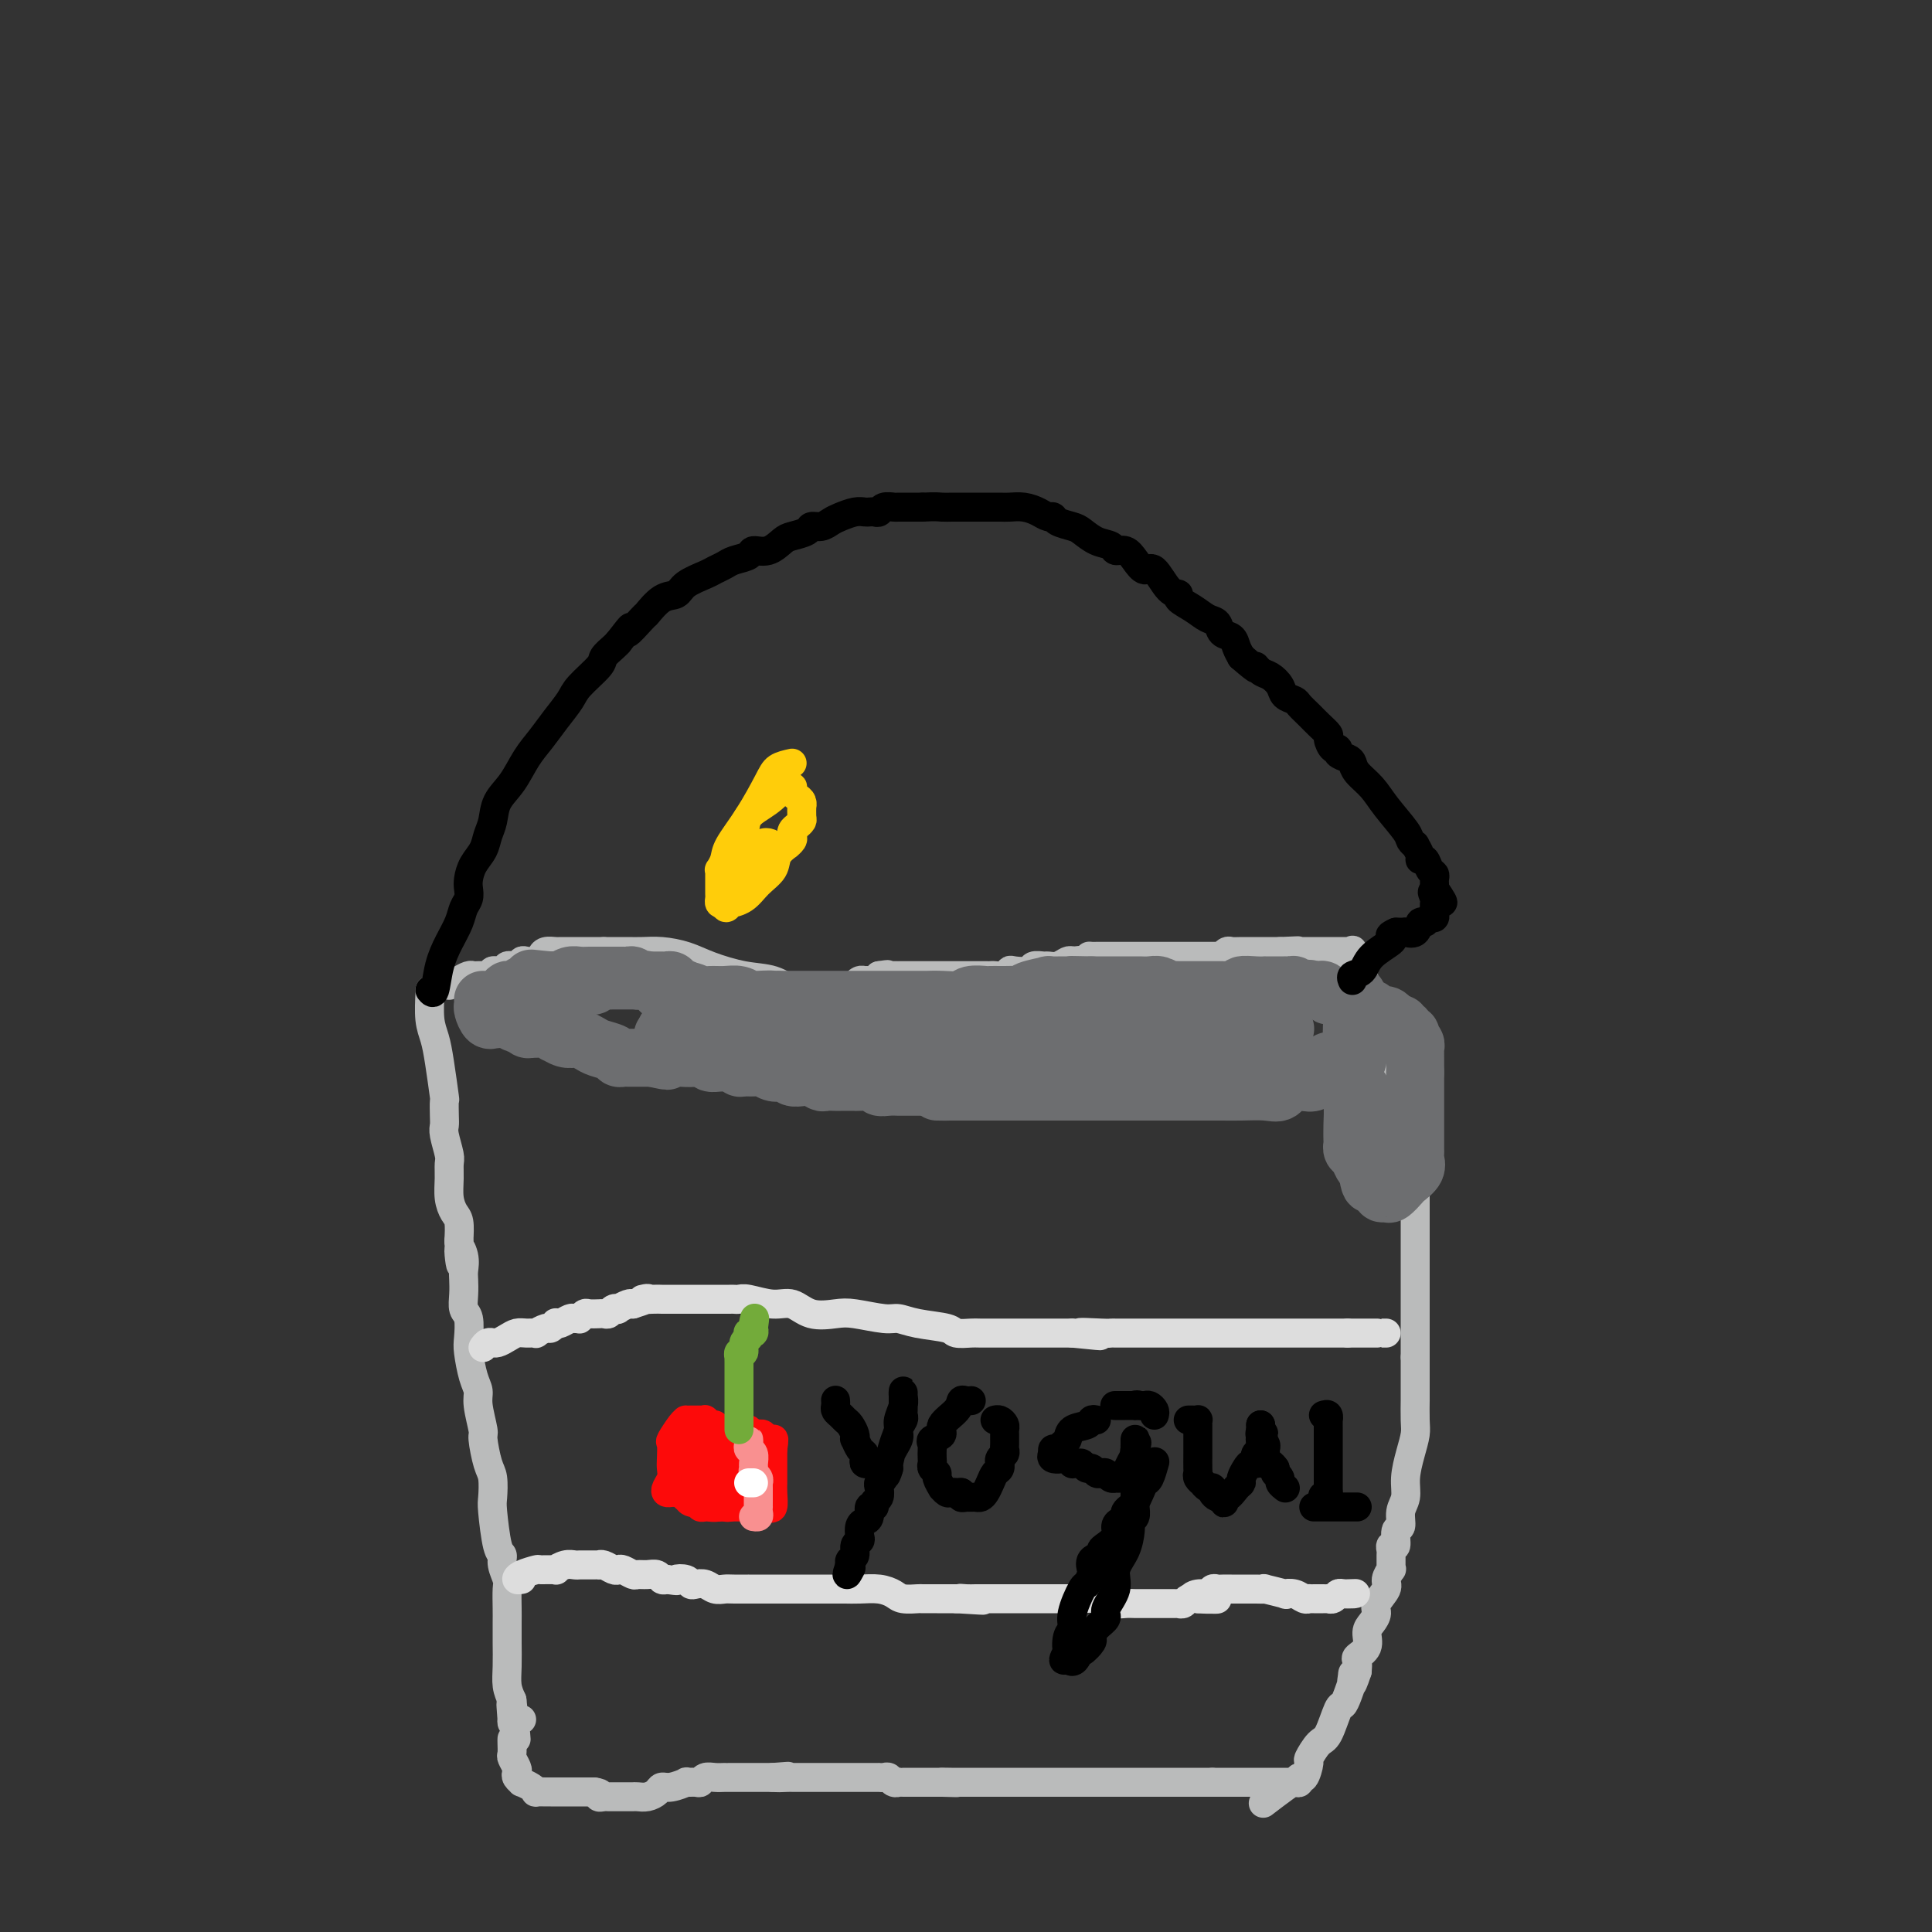 <svg viewBox='0 0 400 400' version='1.1' xmlns='http://www.w3.org/2000/svg' xmlns:xlink='http://www.w3.org/1999/xlink'><rect x="0" y="0" width="400" height="400" fill="#333333" stroke="none"/><g fill='none' stroke='#BABBBB' stroke-width='6' stroke-linecap='round' stroke-linejoin='round'><path d='M89,205c0.024,-0.048 0.049,-0.096 0,1c-0.049,1.096 -0.171,3.335 0,5c0.171,1.665 0.634,2.757 1,4c0.366,1.243 0.634,2.637 1,5c0.366,2.363 0.829,5.695 1,7c0.171,1.305 0.050,0.584 0,1c-0.050,0.416 -0.027,1.970 0,3c0.027,1.030 0.060,1.538 0,2c-0.060,0.462 -0.213,0.879 0,2c0.213,1.121 0.792,2.948 1,4c0.208,1.052 0.045,1.330 0,2c-0.045,0.670 0.027,1.732 0,3c-0.027,1.268 -0.151,2.742 0,4c0.151,1.258 0.579,2.300 1,3c0.421,0.700 0.835,1.057 1,2c0.165,0.943 0.083,2.471 0,4'/><path d='M95,257c0.868,8.479 0.037,3.678 0,2c-0.037,-1.678 0.721,-0.233 1,1c0.279,1.233 0.078,2.254 0,3c-0.078,0.746 -0.035,1.218 0,2c0.035,0.782 0.061,1.873 0,3c-0.061,1.127 -0.210,2.290 0,3c0.210,0.710 0.778,0.967 1,2c0.222,1.033 0.097,2.844 0,4c-0.097,1.156 -0.166,1.659 0,3c0.166,1.341 0.565,3.521 1,5c0.435,1.479 0.904,2.255 1,3c0.096,0.745 -0.181,1.457 0,3c0.181,1.543 0.819,3.916 1,5c0.181,1.084 -0.096,0.880 0,2c0.096,1.120 0.564,3.565 1,5c0.436,1.435 0.839,1.861 1,3c0.161,1.139 0.081,2.989 0,4c-0.081,1.011 -0.161,1.181 0,3c0.161,1.819 0.565,5.286 1,7c0.435,1.714 0.901,1.673 1,2c0.099,0.327 -0.170,1.020 0,2c0.170,0.980 0.777,2.245 1,3c0.223,0.755 0.060,0.999 0,2c-0.060,1.001 -0.017,2.761 0,4c0.017,1.239 0.007,1.959 0,3c-0.007,1.041 -0.012,2.403 0,4c0.012,1.597 0.042,3.430 0,5c-0.042,1.570 -0.155,2.877 0,4c0.155,1.123 0.577,2.061 1,3'/><path d='M106,352c1.698,15.028 0.445,5.099 0,2c-0.445,-3.099 -0.080,0.634 0,2c0.080,1.366 -0.123,0.366 0,0c0.123,-0.366 0.572,-0.099 1,0c0.428,0.099 0.837,0.028 1,0c0.163,-0.028 0.082,-0.014 0,0'/><path d='M93,204c0.643,-0.309 1.286,-0.619 2,-1c0.714,-0.381 1.500,-0.835 2,-1c0.500,-0.165 0.712,-0.043 1,0c0.288,0.043 0.650,0.008 1,0c0.350,-0.008 0.689,0.013 1,0c0.311,-0.013 0.594,-0.060 1,0c0.406,0.060 0.936,0.226 1,0c0.064,-0.226 -0.337,-0.846 0,-1c0.337,-0.154 1.414,0.156 2,0c0.586,-0.156 0.682,-0.778 1,-1c0.318,-0.222 0.858,-0.046 1,0c0.142,0.046 -0.113,-0.040 0,0c0.113,0.040 0.594,0.204 1,0c0.406,-0.204 0.738,-0.776 1,-1c0.262,-0.224 0.455,-0.098 1,0c0.545,0.098 1.442,0.170 2,0c0.558,-0.170 0.779,-0.581 1,-1c0.221,-0.419 0.444,-0.844 1,-1c0.556,-0.156 1.444,-0.042 2,0c0.556,0.042 0.779,0.011 1,0c0.221,-0.011 0.439,-0.003 1,0c0.561,0.003 1.464,0.001 2,0c0.536,-0.001 0.703,-0.000 1,0c0.297,0.000 0.723,0.000 1,0c0.277,-0.000 0.404,-0.000 1,0c0.596,0.000 1.660,0.000 2,0c0.340,-0.000 -0.046,-0.000 0,0c0.046,0.000 0.523,0.000 1,0'/><path d='M125,197c2.040,-0.000 1.140,-0.000 1,0c-0.140,0.000 0.478,0.000 1,0c0.522,-0.000 0.946,-0.001 1,0c0.054,0.001 -0.261,0.002 0,0c0.261,-0.002 1.099,-0.009 2,0c0.901,0.009 1.867,0.034 3,0c1.133,-0.034 2.434,-0.127 4,0c1.566,0.127 3.396,0.472 5,1c1.604,0.528 2.981,1.238 5,2c2.019,0.762 4.678,1.577 7,2c2.322,0.423 4.306,0.453 6,1c1.694,0.547 3.098,1.611 4,2c0.902,0.389 1.302,0.104 2,0c0.698,-0.104 1.693,-0.028 2,0c0.307,0.028 -0.073,0.007 0,0c0.073,-0.007 0.598,-0.002 1,0c0.402,0.002 0.682,0.001 1,0c0.318,-0.001 0.676,-0.000 1,0c0.324,0.000 0.615,0.001 1,0c0.385,-0.001 0.862,-0.003 1,0c0.138,0.003 -0.065,0.011 0,0c0.065,-0.011 0.399,-0.041 1,0c0.601,0.041 1.471,0.154 2,0c0.529,-0.154 0.719,-0.577 1,-1c0.281,-0.423 0.653,-0.848 1,-1c0.347,-0.152 0.670,-0.030 1,0c0.330,0.030 0.666,-0.030 1,0c0.334,0.030 0.667,0.152 1,0c0.333,-0.152 0.667,-0.576 1,-1'/><path d='M182,202c2.962,-0.464 1.367,-0.124 1,0c-0.367,0.124 0.493,0.033 1,0c0.507,-0.033 0.660,-0.009 1,0c0.340,0.009 0.867,0.002 1,0c0.133,-0.002 -0.127,-0.001 0,0c0.127,0.001 0.640,0.000 1,0c0.360,-0.000 0.568,-0.000 1,0c0.432,0.000 1.089,0.000 2,0c0.911,-0.000 2.075,-0.000 3,0c0.925,0.000 1.610,0.000 2,0c0.390,-0.000 0.486,0.000 1,0c0.514,-0.000 1.447,-0.000 2,0c0.553,0.000 0.725,0.000 1,0c0.275,-0.000 0.651,-0.000 1,0c0.349,0.000 0.671,0.000 1,0c0.329,-0.000 0.664,-0.000 1,0c0.336,0.000 0.671,0.001 1,0c0.329,-0.001 0.652,-0.004 1,0c0.348,0.004 0.721,0.015 1,0c0.279,-0.015 0.464,-0.056 1,0c0.536,0.056 1.424,0.207 2,0c0.576,-0.207 0.841,-0.773 1,-1c0.159,-0.227 0.213,-0.114 1,0c0.787,0.114 2.308,0.228 3,0c0.692,-0.228 0.556,-0.797 1,-1c0.444,-0.203 1.467,-0.041 2,0c0.533,0.041 0.576,-0.041 1,0c0.424,0.041 1.230,0.203 2,0c0.770,-0.203 1.506,-0.772 2,-1c0.494,-0.228 0.747,-0.114 1,0'/><path d='M222,199c7.107,-0.691 4.874,-0.917 4,-1c-0.874,-0.083 -0.389,-0.022 0,0c0.389,0.022 0.683,0.006 1,0c0.317,-0.006 0.658,-0.002 1,0c0.342,0.002 0.686,0.000 1,0c0.314,-0.000 0.598,-0.000 1,0c0.402,0.000 0.922,0.000 1,0c0.078,-0.000 -0.287,-0.000 0,0c0.287,0.000 1.225,0.000 2,0c0.775,-0.000 1.386,-0.000 2,0c0.614,0.000 1.230,-0.000 2,0c0.770,0.000 1.693,0.000 3,0c1.307,-0.000 2.997,-0.000 4,0c1.003,0.000 1.319,0.000 2,0c0.681,-0.000 1.728,-0.000 2,0c0.272,0.000 -0.229,0.001 0,0c0.229,-0.001 1.189,-0.004 2,0c0.811,0.004 1.473,0.015 2,0c0.527,-0.015 0.918,-0.057 1,0c0.082,0.057 -0.144,0.211 0,0c0.144,-0.211 0.658,-0.789 1,-1c0.342,-0.211 0.511,-0.057 1,0c0.489,0.057 1.296,0.015 2,0c0.704,-0.015 1.305,-0.004 2,0c0.695,0.004 1.485,0.001 2,0c0.515,-0.001 0.754,-0.000 1,0c0.246,0.000 0.499,0.000 1,0c0.501,-0.000 1.251,-0.000 2,0'/><path d='M265,197c6.842,-0.309 2.449,-0.083 1,0c-1.449,0.083 0.048,0.022 1,0c0.952,-0.022 1.358,-0.006 2,0c0.642,0.006 1.520,0.002 2,0c0.480,-0.002 0.562,-0.000 1,0c0.438,0.000 1.230,0.000 2,0c0.770,-0.000 1.516,-0.000 2,0c0.484,0.000 0.704,0.001 1,0c0.296,-0.001 0.668,-0.003 1,0c0.332,0.003 0.623,0.011 1,0c0.377,-0.011 0.839,-0.042 1,0c0.161,0.042 0.022,0.158 0,0c-0.022,-0.158 0.073,-0.588 0,0c-0.073,0.588 -0.314,2.194 0,3c0.314,0.806 1.184,0.811 2,2c0.816,1.189 1.578,3.563 2,5c0.422,1.437 0.504,1.935 1,3c0.496,1.065 1.404,2.695 2,4c0.596,1.305 0.878,2.286 1,3c0.122,0.714 0.084,1.160 0,2c-0.084,0.840 -0.215,2.072 0,3c0.215,0.928 0.776,1.551 1,2c0.224,0.449 0.112,0.725 0,1'/><path d='M289,225c1.790,4.723 1.263,2.531 1,2c-0.263,-0.531 -0.264,0.601 0,1c0.264,0.399 0.792,0.067 1,0c0.208,-0.067 0.094,0.132 0,1c-0.094,0.868 -0.169,2.404 0,3c0.169,0.596 0.581,0.251 1,1c0.419,0.749 0.844,2.593 1,4c0.156,1.407 0.042,2.376 0,3c-0.042,0.624 -0.011,0.902 0,2c0.011,1.098 0.003,3.015 0,4c-0.003,0.985 -0.001,1.036 0,2c0.001,0.964 0.000,2.839 0,4c-0.000,1.161 -0.000,1.606 0,2c0.000,0.394 0.000,0.736 0,1c-0.000,0.264 -0.000,0.451 0,1c0.000,0.549 0.000,1.461 0,2c-0.000,0.539 -0.000,0.707 0,1c0.000,0.293 0.000,0.711 0,1c-0.000,0.289 -0.000,0.447 0,1c0.000,0.553 0.000,1.499 0,2c-0.000,0.501 -0.000,0.557 0,1c0.000,0.443 0.000,1.275 0,2c-0.000,0.725 -0.000,1.345 0,2c0.000,0.655 0.000,1.344 0,2c-0.000,0.656 -0.000,1.278 0,2c0.000,0.722 0.000,1.544 0,2c-0.000,0.456 -0.000,0.545 0,1c0.000,0.455 0.000,1.276 0,2c-0.000,0.724 0.000,1.350 0,2c0.000,0.650 0.000,1.325 0,2'/><path d='M293,281c-0.000,7.216 -0.000,3.256 0,2c0.000,-1.256 0.000,0.192 0,1c-0.000,0.808 -0.000,0.975 0,1c0.000,0.025 0.001,-0.094 0,1c-0.001,1.094 -0.003,3.400 0,4c0.003,0.600 0.011,-0.507 0,0c-0.011,0.507 -0.040,2.628 0,4c0.040,1.372 0.150,1.994 0,3c-0.150,1.006 -0.561,2.396 -1,4c-0.439,1.604 -0.906,3.421 -1,5c-0.094,1.579 0.186,2.918 0,4c-0.186,1.082 -0.838,1.907 -1,3c-0.162,1.093 0.167,2.454 0,3c-0.167,0.546 -0.829,0.278 -1,1c-0.171,0.722 0.151,2.435 0,3c-0.151,0.565 -0.773,-0.016 -1,0c-0.227,0.016 -0.060,0.630 0,1c0.060,0.370 0.012,0.498 0,1c-0.012,0.502 0.013,1.379 0,2c-0.013,0.621 -0.064,0.985 0,1c0.064,0.015 0.242,-0.320 0,0c-0.242,0.320 -0.905,1.293 -1,2c-0.095,0.707 0.377,1.147 0,2c-0.377,0.853 -1.601,2.119 -2,3c-0.399,0.881 0.029,1.378 0,2c-0.029,0.622 -0.516,1.370 -1,2c-0.484,0.630 -0.967,1.141 -1,2c-0.033,0.859 0.383,2.065 0,3c-0.383,0.935 -1.565,1.598 -2,2c-0.435,0.402 -0.124,0.543 0,1c0.124,0.457 0.062,1.228 0,2'/><path d='M281,346c-1.615,4.873 -1.154,2.056 -1,1c0.154,-1.056 0.001,-0.351 0,0c-0.001,0.351 0.151,0.346 0,1c-0.151,0.654 -0.606,1.966 -1,3c-0.394,1.034 -0.726,1.791 -1,2c-0.274,0.209 -0.489,-0.129 -1,1c-0.511,1.129 -1.316,3.726 -2,5c-0.684,1.274 -1.245,1.226 -2,2c-0.755,0.774 -1.704,2.369 -2,3c-0.296,0.631 0.062,0.298 0,1c-0.062,0.702 -0.542,2.437 -1,3c-0.458,0.563 -0.894,-0.048 -1,0c-0.106,0.048 0.118,0.756 0,1c-0.118,0.244 -0.578,0.024 -1,0c-0.422,-0.024 -0.806,0.147 -2,1c-1.194,0.853 -3.198,2.386 -4,3c-0.802,0.614 -0.401,0.307 0,0'/><path d='M106,360c-0.008,0.212 -0.016,0.424 0,1c0.016,0.576 0.056,1.516 0,2c-0.056,0.484 -0.207,0.512 0,1c0.207,0.488 0.772,1.436 1,2c0.228,0.564 0.120,0.742 0,1c-0.120,0.258 -0.252,0.595 0,1c0.252,0.405 0.889,0.879 1,1c0.111,0.121 -0.303,-0.111 0,0c0.303,0.111 1.324,0.566 2,1c0.676,0.434 1.007,0.848 1,1c-0.007,0.152 -0.353,0.041 0,0c0.353,-0.041 1.404,-0.011 2,0c0.596,0.011 0.736,0.003 1,0c0.264,-0.003 0.653,-0.001 1,0c0.347,0.001 0.652,0.000 1,0c0.348,-0.000 0.737,-0.000 1,0c0.263,0.000 0.399,0.000 1,0c0.601,-0.000 1.667,-0.000 2,0c0.333,0.000 -0.065,0.000 0,0c0.065,-0.000 0.594,-0.000 1,0c0.406,0.000 0.687,0.000 1,0c0.313,-0.000 0.656,-0.000 1,0'/><path d='M123,371c2.035,0.226 1.123,0.793 1,1c-0.123,0.207 0.545,0.056 1,0c0.455,-0.056 0.699,-0.015 1,0c0.301,0.015 0.658,0.004 1,0c0.342,-0.004 0.668,-0.001 1,0c0.332,0.001 0.669,0.001 1,0c0.331,-0.001 0.656,-0.003 1,0c0.344,0.003 0.708,0.011 1,0c0.292,-0.011 0.513,-0.040 1,0c0.487,0.040 1.238,0.151 2,0c0.762,-0.151 1.533,-0.562 2,-1c0.467,-0.438 0.629,-0.902 1,-1c0.371,-0.098 0.950,0.171 2,0c1.050,-0.171 2.571,-0.782 3,-1c0.429,-0.218 -0.233,-0.044 0,0c0.233,0.044 1.361,-0.041 2,0c0.639,0.041 0.788,0.207 1,0c0.212,-0.207 0.486,-0.788 1,-1c0.514,-0.212 1.269,-0.057 2,0c0.731,0.057 1.438,0.015 2,0c0.562,-0.015 0.980,-0.004 1,0c0.020,0.004 -0.360,0.001 0,0c0.360,-0.001 1.458,-0.000 2,0c0.542,0.000 0.529,0.000 1,0c0.471,-0.000 1.425,-0.000 2,0c0.575,0.000 0.770,0.000 1,0c0.230,-0.000 0.494,-0.000 1,0c0.506,0.000 1.253,0.000 2,0'/><path d='M160,368c5.843,-0.464 1.951,-0.124 1,0c-0.951,0.124 1.041,0.033 2,0c0.959,-0.033 0.887,-0.009 1,0c0.113,0.009 0.411,0.002 1,0c0.589,-0.002 1.467,-0.001 2,0c0.533,0.001 0.720,0.000 1,0c0.280,-0.000 0.653,-0.000 1,0c0.347,0.000 0.669,0.000 1,0c0.331,-0.000 0.670,-0.000 1,0c0.330,0.000 0.651,0.000 1,0c0.349,-0.000 0.726,0.000 1,0c0.274,-0.000 0.444,-0.000 1,0c0.556,0.000 1.498,0.000 2,0c0.502,-0.000 0.565,-0.000 1,0c0.435,0.000 1.244,0.000 2,0c0.756,-0.000 1.459,-0.001 2,0c0.541,0.001 0.918,0.004 1,0c0.082,-0.004 -0.132,-0.015 0,0c0.132,0.015 0.609,0.057 1,0c0.391,-0.057 0.696,-0.211 1,0c0.304,0.211 0.609,0.789 1,1c0.391,0.211 0.869,0.057 1,0c0.131,-0.057 -0.086,-0.015 0,0c0.086,0.015 0.475,0.004 1,0c0.525,-0.004 1.187,-0.001 2,0c0.813,0.001 1.776,0.000 2,0c0.224,-0.000 -0.290,-0.000 0,0c0.290,0.000 1.386,0.000 2,0c0.614,-0.000 0.747,-0.000 1,0c0.253,0.000 0.627,0.000 1,0'/><path d='M195,369c5.591,0.155 2.069,0.041 1,0c-1.069,-0.041 0.315,-0.011 1,0c0.685,0.011 0.673,0.003 1,0c0.327,-0.003 0.995,-0.001 2,0c1.005,0.001 2.349,0.000 3,0c0.651,-0.000 0.611,-0.000 1,0c0.389,0.000 1.206,0.000 2,0c0.794,-0.000 1.563,-0.000 2,0c0.437,0.000 0.541,0.000 1,0c0.459,-0.000 1.274,-0.000 2,0c0.726,0.000 1.362,0.000 2,0c0.638,-0.000 1.276,-0.000 2,0c0.724,0.000 1.532,0.000 2,0c0.468,-0.000 0.596,-0.000 1,0c0.404,0.000 1.085,0.000 2,0c0.915,-0.000 2.063,-0.000 3,0c0.937,0.000 1.663,0.000 2,0c0.337,-0.000 0.284,-0.000 1,0c0.716,0.000 2.202,0.000 3,0c0.798,-0.000 0.910,-0.000 2,0c1.090,0.000 3.159,0.000 4,0c0.841,-0.000 0.453,-0.000 1,0c0.547,0.000 2.029,0.000 3,0c0.971,0.000 1.430,0.000 2,0c0.570,0.000 1.252,0.000 2,0c0.748,0.000 1.562,0.000 2,0c0.438,0.000 0.498,0.000 1,0c0.502,0.000 1.444,0.000 2,0c0.556,0.000 0.727,0.000 1,0c0.273,0.000 0.650,0.000 1,0c0.350,0.000 0.675,0.000 1,0'/><path d='M251,369c8.817,0.000 2.860,0.000 1,0c-1.860,0.000 0.378,0.000 1,0c0.622,0.000 -0.373,-0.000 0,0c0.373,0.000 2.113,0.000 3,0c0.887,-0.000 0.920,-0.000 1,0c0.080,0.000 0.205,0.000 1,0c0.795,0.000 2.259,0.000 3,0c0.741,0.000 0.758,0.000 1,0c0.242,0.000 0.710,-0.000 1,0c0.290,0.000 0.404,0.000 1,0c0.596,-0.000 1.675,0.000 2,0c0.325,0.000 -0.105,0.000 0,0c0.105,0.000 0.744,-0.000 1,0c0.256,0.000 0.128,0.000 0,0'/></g>
<g fill='none' stroke='#DDDDDD' stroke-width='6' stroke-linecap='round' stroke-linejoin='round'><path d='M100,279c0.305,-0.424 0.609,-0.848 1,-1c0.391,-0.152 0.867,-0.030 1,0c0.133,0.030 -0.078,-0.030 0,0c0.078,0.030 0.446,0.151 1,0c0.554,-0.151 1.295,-0.575 2,-1c0.705,-0.425 1.373,-0.850 2,-1c0.627,-0.150 1.214,-0.025 2,0c0.786,0.025 1.770,-0.050 2,0c0.230,0.050 -0.293,0.223 0,0c0.293,-0.223 1.401,-0.843 2,-1c0.599,-0.157 0.689,0.150 1,0c0.311,-0.150 0.842,-0.758 1,-1c0.158,-0.242 -0.059,-0.118 0,0c0.059,0.118 0.393,0.229 1,0c0.607,-0.229 1.486,-0.797 2,-1c0.514,-0.203 0.661,-0.040 1,0c0.339,0.040 0.869,-0.042 1,0c0.131,0.042 -0.137,0.207 0,0c0.137,-0.207 0.681,-0.788 1,-1c0.319,-0.212 0.414,-0.056 1,0c0.586,0.056 1.662,0.011 2,0c0.338,-0.011 -0.063,0.011 0,0c0.063,-0.011 0.589,-0.054 1,0c0.411,0.054 0.705,0.207 1,0c0.295,-0.207 0.590,-0.774 1,-1c0.410,-0.226 0.935,-0.112 1,0c0.065,0.112 -0.329,0.223 0,0c0.329,-0.223 1.380,-0.778 2,-1c0.620,-0.222 0.810,-0.111 1,0'/><path d='M131,270c5.159,-1.619 2.555,-1.166 2,-1c-0.555,0.166 0.939,0.044 2,0c1.061,-0.044 1.691,-0.012 2,0c0.309,0.012 0.299,0.003 1,0c0.701,-0.003 2.114,-0.001 3,0c0.886,0.001 1.246,0.000 2,0c0.754,-0.000 1.904,0.000 3,0c1.096,-0.000 2.139,-0.001 3,0c0.861,0.001 1.539,0.005 2,0c0.461,-0.005 0.706,-0.017 1,0c0.294,0.017 0.636,0.065 1,0c0.364,-0.065 0.751,-0.241 2,0c1.249,0.241 3.360,0.901 5,1c1.640,0.099 2.810,-0.362 4,0c1.190,0.362 2.401,1.546 4,2c1.599,0.454 3.587,0.177 5,0c1.413,-0.177 2.253,-0.255 4,0c1.747,0.255 4.403,0.843 6,1c1.597,0.157 2.137,-0.116 3,0c0.863,0.116 2.049,0.619 4,1c1.951,0.381 4.667,0.638 6,1c1.333,0.362 1.283,0.829 2,1c0.717,0.171 2.203,0.046 3,0c0.797,-0.046 0.907,-0.012 2,0c1.093,0.012 3.168,0.003 4,0c0.832,-0.003 0.421,-0.001 1,0c0.579,0.001 2.150,0.000 3,0c0.850,-0.000 0.980,-0.000 2,0c1.020,0.000 2.928,0.000 4,0c1.072,-0.000 1.306,-0.000 2,0c0.694,0.000 1.847,0.000 3,0'/><path d='M222,276c10.604,1.083 3.613,0.290 2,0c-1.613,-0.290 2.154,-0.078 4,0c1.846,0.078 1.773,0.021 2,0c0.227,-0.021 0.753,-0.006 1,0c0.247,0.006 0.216,0.001 1,0c0.784,-0.001 2.383,-0.000 3,0c0.617,0.000 0.252,0.000 1,0c0.748,-0.000 2.610,-0.000 4,0c1.390,0.000 2.309,0.000 3,0c0.691,-0.000 1.153,-0.000 2,0c0.847,0.000 2.079,0.000 3,0c0.921,-0.000 1.530,-0.000 2,0c0.470,0.000 0.801,0.000 2,0c1.199,-0.000 3.267,-0.000 4,0c0.733,0.000 0.133,0.000 1,0c0.867,-0.000 3.202,-0.000 5,0c1.798,0.000 3.059,0.000 4,0c0.941,-0.000 1.561,-0.000 2,0c0.439,0.000 0.695,0.000 1,0c0.305,-0.000 0.659,-0.000 1,0c0.341,0.000 0.670,0.000 1,0c0.330,-0.000 0.662,-0.000 1,0c0.338,0.000 0.682,0.000 1,0c0.318,-0.000 0.609,0.000 1,0c0.391,0.000 0.881,0.000 1,0c0.119,0.000 -0.133,0.000 0,0c0.133,0.000 0.651,0.000 1,0c0.349,0.000 0.528,0.000 1,0c0.472,0.000 1.236,0.000 2,0'/><path d='M279,276c8.815,0.000 2.352,0.000 1,0c-1.352,0.000 2.409,0.000 4,0c1.591,0.000 1.014,0.000 1,0c-0.014,0.000 0.535,0.000 1,0c0.465,0.000 0.847,0.000 1,0c0.153,0.000 0.076,0.000 0,0'/><path d='M108,327c-0.446,0.083 -0.892,0.165 -1,0c-0.108,-0.165 0.124,-0.579 1,-1c0.876,-0.421 2.398,-0.849 3,-1c0.602,-0.151 0.283,-0.026 1,0c0.717,0.026 2.468,-0.045 3,0c0.532,0.045 -0.156,0.208 0,0c0.156,-0.208 1.155,-0.788 2,-1c0.845,-0.212 1.536,-0.057 2,0c0.464,0.057 0.703,0.015 1,0c0.297,-0.015 0.653,-0.004 1,0c0.347,0.004 0.683,0.000 1,0c0.317,-0.000 0.613,0.004 1,0c0.387,-0.004 0.863,-0.015 1,0c0.137,0.015 -0.067,0.056 0,0c0.067,-0.056 0.403,-0.207 1,0c0.597,0.207 1.455,0.773 2,1c0.545,0.227 0.779,0.114 1,0c0.221,-0.114 0.430,-0.228 1,0c0.570,0.228 1.501,0.797 2,1c0.499,0.203 0.568,0.041 1,0c0.432,-0.041 1.229,0.041 2,0c0.771,-0.041 1.515,-0.203 2,0c0.485,0.203 0.710,0.772 1,1c0.290,0.228 0.645,0.114 1,0'/><path d='M138,327c3.285,0.480 1.996,0.180 2,0c0.004,-0.180 1.299,-0.241 2,0c0.701,0.241 0.807,0.782 1,1c0.193,0.218 0.473,0.111 1,0c0.527,-0.111 1.302,-0.226 2,0c0.698,0.226 1.319,0.793 2,1c0.681,0.207 1.421,0.056 2,0c0.579,-0.056 0.995,-0.015 2,0c1.005,0.015 2.598,0.004 3,0c0.402,-0.004 -0.389,-0.001 0,0c0.389,0.001 1.956,0.000 3,0c1.044,-0.000 1.564,-0.000 2,0c0.436,0.000 0.790,0.000 1,0c0.210,-0.000 0.278,-0.000 1,0c0.722,0.000 2.098,0.000 3,0c0.902,-0.000 1.329,-0.000 2,0c0.671,0.000 1.585,0.000 2,0c0.415,-0.000 0.330,-0.001 1,0c0.670,0.001 2.095,0.003 3,0c0.905,-0.003 1.291,-0.011 2,0c0.709,0.011 1.742,0.041 3,0c1.258,-0.041 2.741,-0.155 4,0c1.259,0.155 2.295,0.577 3,1c0.705,0.423 1.078,0.845 2,1c0.922,0.155 2.394,0.041 3,0c0.606,-0.041 0.348,-0.011 1,0c0.652,0.011 2.216,0.003 3,0c0.784,-0.003 0.787,-0.001 1,0c0.213,0.001 0.634,0.000 1,0c0.366,-0.000 0.676,-0.000 1,0c0.324,0.000 0.662,0.000 1,0'/><path d='M198,331c9.759,0.619 4.158,0.166 2,0c-2.158,-0.166 -0.873,-0.044 0,0c0.873,0.044 1.334,0.012 2,0c0.666,-0.012 1.538,-0.003 2,0c0.462,0.003 0.513,0.001 1,0c0.487,-0.001 1.410,-0.000 2,0c0.590,0.000 0.849,0.000 1,0c0.151,-0.000 0.195,0.000 1,0c0.805,-0.000 2.372,-0.000 3,0c0.628,0.000 0.317,0.000 1,0c0.683,-0.000 2.360,-0.001 3,0c0.640,0.001 0.243,0.004 1,0c0.757,-0.004 2.668,-0.015 4,0c1.332,0.015 2.086,0.057 3,0c0.914,-0.057 1.989,-0.211 3,0c1.011,0.211 1.959,0.789 3,1c1.041,0.211 2.177,0.057 3,0c0.823,-0.057 1.334,-0.015 2,0c0.666,0.015 1.488,0.004 2,0c0.512,-0.004 0.715,-0.001 1,0c0.285,0.001 0.654,0.000 1,0c0.346,-0.000 0.671,-0.000 1,0c0.329,0.000 0.662,-0.000 1,0c0.338,0.000 0.682,0.001 1,0c0.318,-0.001 0.609,-0.004 1,0c0.391,0.004 0.881,0.015 1,0c0.119,-0.015 -0.133,-0.056 0,0c0.133,0.056 0.651,0.207 1,0c0.349,-0.207 0.528,-0.774 1,-1c0.472,-0.226 1.236,-0.113 2,0'/><path d='M248,331c7.764,0.065 2.175,0.228 0,0c-2.175,-0.228 -0.934,-0.846 0,-1c0.934,-0.154 1.563,0.155 2,0c0.437,-0.155 0.683,-0.774 1,-1c0.317,-0.226 0.707,-0.061 1,0c0.293,0.061 0.490,0.017 1,0c0.510,-0.017 1.334,-0.005 2,0c0.666,0.005 1.175,0.005 2,0c0.825,-0.005 1.967,-0.015 3,0c1.033,0.015 1.957,0.056 2,0c0.043,-0.056 -0.795,-0.207 0,0c0.795,0.207 3.222,0.774 4,1c0.778,0.226 -0.094,0.113 0,0c0.094,-0.113 1.152,-0.226 2,0c0.848,0.226 1.484,0.793 2,1c0.516,0.207 0.911,0.056 1,0c0.089,-0.056 -0.130,-0.015 0,0c0.130,0.015 0.608,0.004 1,0c0.392,-0.004 0.696,-0.000 1,0c0.304,0.000 0.606,-0.004 1,0c0.394,0.004 0.879,0.015 1,0c0.121,-0.015 -0.122,-0.056 0,0c0.122,0.056 0.610,0.207 1,0c0.390,-0.207 0.683,-0.774 1,-1c0.317,-0.226 0.659,-0.113 1,0'/><path d='M278,330c4.810,-0.155 1.833,-0.042 1,0c-0.833,0.042 0.476,0.012 1,0c0.524,-0.012 0.262,-0.006 0,0'/></g>
<g fill='none' stroke='#FD0A0A' stroke-width='6' stroke-linecap='round' stroke-linejoin='round'><path d='M151,297c0.120,-0.033 0.239,-0.065 0,0c-0.239,0.065 -0.837,0.229 -1,0c-0.163,-0.229 0.110,-0.850 0,-1c-0.110,-0.150 -0.603,0.170 -1,0c-0.397,-0.170 -0.698,-0.830 -1,-1c-0.302,-0.170 -0.606,0.151 -1,0c-0.394,-0.151 -0.879,-0.772 -1,-1c-0.121,-0.228 0.121,-0.061 0,0c-0.121,0.061 -0.606,0.016 -1,0c-0.394,-0.016 -0.696,-0.003 -1,0c-0.304,0.003 -0.611,-0.002 -1,0c-0.389,0.002 -0.861,0.012 -1,0c-0.139,-0.012 0.054,-0.046 0,0c-0.054,0.046 -0.354,0.172 -1,1c-0.646,0.828 -1.636,2.357 -2,3c-0.364,0.643 -0.101,0.399 0,1c0.101,0.601 0.040,2.046 0,3c-0.040,0.954 -0.060,1.419 0,2c0.060,0.581 0.201,1.280 0,2c-0.201,0.720 -0.745,1.461 -1,2c-0.255,0.539 -0.223,0.877 0,1c0.223,0.123 0.637,0.033 1,0c0.363,-0.033 0.675,-0.009 1,0c0.325,0.009 0.664,0.003 1,0c0.336,-0.003 0.668,-0.001 1,0'/><path d='M142,309c0.627,0.242 0.196,0.849 0,1c-0.196,0.151 -0.156,-0.152 0,0c0.156,0.152 0.427,0.759 1,1c0.573,0.241 1.449,0.117 2,0c0.551,-0.117 0.779,-0.228 1,0c0.221,0.228 0.437,0.793 1,1c0.563,0.207 1.474,0.055 2,0c0.526,-0.055 0.666,-0.015 1,0c0.334,0.015 0.863,0.004 1,0c0.137,-0.004 -0.117,-0.001 0,0c0.117,0.001 0.605,0.000 1,0c0.395,-0.000 0.696,-0.000 1,0c0.304,0.000 0.610,0.000 1,0c0.390,-0.000 0.864,-0.001 1,0c0.136,0.001 -0.065,0.003 0,0c0.065,-0.003 0.396,-0.010 1,0c0.604,0.010 1.482,0.038 2,0c0.518,-0.038 0.675,-0.142 1,0c0.325,0.142 0.819,0.529 1,0c0.181,-0.529 0.048,-1.974 0,-3c-0.048,-1.026 -0.013,-1.633 0,-2c0.013,-0.367 0.003,-0.494 0,-1c-0.003,-0.506 -0.001,-1.393 0,-2c0.001,-0.607 0.000,-0.936 0,-1c-0.000,-0.064 -0.000,0.138 0,0c0.000,-0.138 0.000,-0.614 0,-1c-0.000,-0.386 -0.000,-0.682 0,-1c0.000,-0.318 0.000,-0.659 0,-1'/><path d='M160,300c0.357,-2.325 0.250,-2.139 0,-2c-0.250,0.139 -0.644,0.230 -1,0c-0.356,-0.230 -0.673,-0.779 -1,-1c-0.327,-0.221 -0.665,-0.112 -1,0c-0.335,0.112 -0.667,0.226 -1,0c-0.333,-0.226 -0.667,-0.793 -1,-1c-0.333,-0.207 -0.667,-0.056 -1,0c-0.333,0.056 -0.666,0.015 -1,0c-0.334,-0.015 -0.668,-0.005 -1,0c-0.332,0.005 -0.663,0.004 -1,0c-0.337,-0.004 -0.679,-0.012 -1,0c-0.321,0.012 -0.622,0.044 -1,0c-0.378,-0.044 -0.833,-0.163 -1,0c-0.167,0.163 -0.045,0.607 0,1c0.045,0.393 0.012,0.736 0,1c-0.012,0.264 -0.003,0.448 0,1c0.003,0.552 0.001,1.471 0,2c-0.001,0.529 -0.001,0.667 0,1c0.001,0.333 0.003,0.860 0,1c-0.003,0.140 -0.011,-0.107 0,0c0.011,0.107 0.041,0.567 0,1c-0.041,0.433 -0.155,0.838 0,1c0.155,0.162 0.577,0.081 1,0'/><path d='M149,305c0.482,1.391 1.687,0.370 2,0c0.313,-0.370 -0.267,-0.089 0,0c0.267,0.089 1.382,-0.015 2,0c0.618,0.015 0.741,0.147 1,0c0.259,-0.147 0.655,-0.574 1,-1c0.345,-0.426 0.638,-0.850 1,-1c0.362,-0.150 0.792,-0.025 1,0c0.208,0.025 0.194,-0.050 0,0c-0.194,0.050 -0.567,0.225 -1,0c-0.433,-0.225 -0.924,-0.848 -1,-1c-0.076,-0.152 0.264,0.169 0,0c-0.264,-0.169 -1.131,-0.829 -2,-1c-0.869,-0.171 -1.738,0.147 -2,0c-0.262,-0.147 0.085,-0.757 0,-1c-0.085,-0.243 -0.600,-0.118 -1,0c-0.400,0.118 -0.685,0.228 -1,0c-0.315,-0.228 -0.662,-0.793 -1,-1c-0.338,-0.207 -0.668,-0.055 -1,0c-0.332,0.055 -0.666,0.015 -1,0c-0.334,-0.015 -0.667,-0.004 -1,0c-0.333,0.004 -0.667,0.002 -1,0'/><path d='M144,299c-1.856,-0.505 -0.497,0.231 0,1c0.497,0.769 0.133,1.569 0,2c-0.133,0.431 -0.036,0.493 0,1c0.036,0.507 0.009,1.459 0,2c-0.009,0.541 -0.002,0.670 0,1c0.002,0.330 -0.000,0.862 0,1c0.000,0.138 0.004,-0.118 0,0c-0.004,0.118 -0.016,0.610 0,1c0.016,0.390 0.060,0.679 0,1c-0.060,0.321 -0.224,0.674 0,1c0.224,0.326 0.837,0.623 1,1c0.163,0.377 -0.126,0.833 0,1c0.126,0.167 0.665,0.046 1,0c0.335,-0.046 0.467,-0.016 1,0c0.533,0.016 1.466,0.018 2,0c0.534,-0.018 0.668,-0.057 1,0c0.332,0.057 0.862,0.212 1,0c0.138,-0.212 -0.118,-0.789 0,-1c0.118,-0.211 0.609,-0.057 1,0c0.391,0.057 0.683,0.016 1,0c0.317,-0.016 0.658,-0.008 1,0'/><path d='M154,311c1.441,-0.238 0.544,-0.833 0,-1c-0.544,-0.167 -0.733,0.095 -1,0c-0.267,-0.095 -0.610,-0.547 -1,-1c-0.390,-0.453 -0.825,-0.906 -1,-1c-0.175,-0.094 -0.088,0.171 0,0c0.088,-0.171 0.178,-0.778 0,-1c-0.178,-0.222 -0.622,-0.060 -1,0c-0.378,0.060 -0.689,0.016 -1,0c-0.311,-0.016 -0.622,-0.004 -1,0c-0.378,0.004 -0.822,0.001 -1,0c-0.178,-0.001 -0.089,-0.001 0,0'/></g>
<g fill='none' stroke='#F99090' stroke-width='6' stroke-linecap='round' stroke-linejoin='round'><path d='M155,299c-0.008,-0.510 -0.016,-1.020 0,-1c0.016,0.020 0.057,0.568 0,1c-0.057,0.432 -0.212,0.746 0,1c0.212,0.254 0.793,0.449 1,1c0.207,0.551 0.041,1.458 0,2c-0.041,0.542 0.041,0.719 0,1c-0.041,0.281 -0.207,0.667 0,1c0.207,0.333 0.788,0.613 1,1c0.212,0.387 0.057,0.881 0,1c-0.057,0.119 -0.015,-0.136 0,0c0.015,0.136 0.004,0.663 0,1c-0.004,0.337 -0.001,0.485 0,1c0.001,0.515 0.001,1.396 0,2c-0.001,0.604 -0.004,0.933 0,1c0.004,0.067 0.015,-0.126 0,0c-0.015,0.126 -0.056,0.570 0,1c0.056,0.430 0.207,0.847 0,1c-0.207,0.153 -0.774,0.044 -1,0c-0.226,-0.044 -0.113,-0.022 0,0'/></g>
<g fill='none' stroke='#FFFFFF' stroke-width='6' stroke-linecap='round' stroke-linejoin='round'><path d='M155,307c0.417,0.000 0.833,0.000 1,0c0.167,0.000 0.083,0.000 0,0'/></g>
<g fill='none' stroke='#73AB3A' stroke-width='6' stroke-linecap='round' stroke-linejoin='round'><path d='M153,296c0.000,-0.353 0.000,-0.706 0,-1c-0.000,-0.294 -0.000,-0.530 0,-1c0.000,-0.470 0.000,-1.172 0,-2c-0.000,-0.828 -0.000,-1.780 0,-2c0.000,-0.220 0.000,0.291 0,0c-0.000,-0.291 -0.000,-1.384 0,-2c0.000,-0.616 0.000,-0.757 0,-1c-0.000,-0.243 -0.000,-0.590 0,-1c0.000,-0.410 0.000,-0.883 0,-1c-0.000,-0.117 -0.000,0.122 0,0c0.000,-0.122 0.000,-0.606 0,-1c-0.000,-0.394 -0.001,-0.698 0,-1c0.001,-0.302 0.004,-0.601 0,-1c-0.004,-0.399 -0.016,-0.898 0,-1c0.016,-0.102 0.061,0.194 0,0c-0.061,-0.194 -0.226,-0.879 0,-1c0.226,-0.121 0.844,0.321 1,0c0.156,-0.321 -0.151,-1.406 0,-2c0.151,-0.594 0.759,-0.698 1,-1c0.241,-0.302 0.116,-0.803 0,-1c-0.116,-0.197 -0.224,-0.092 0,0c0.224,0.092 0.778,0.169 1,0c0.222,-0.169 0.111,-0.585 0,-1'/><path d='M156,275c0.467,-3.489 0.133,-1.711 0,-1c-0.133,0.711 -0.067,0.356 0,0'/></g>
<g fill='none' stroke='#000000' stroke-width='6' stroke-linecap='round' stroke-linejoin='round'><path d='M173,290c-0.006,-0.089 -0.013,-0.178 0,0c0.013,0.178 0.045,0.624 0,1c-0.045,0.376 -0.166,0.681 0,1c0.166,0.319 0.619,0.650 1,1c0.381,0.350 0.690,0.719 1,1c0.310,0.281 0.622,0.474 1,1c0.378,0.526 0.823,1.384 1,2c0.177,0.616 0.086,0.991 0,1c-0.086,0.009 -0.168,-0.348 0,0c0.168,0.348 0.585,1.400 1,2c0.415,0.600 0.828,0.749 1,1c0.172,0.251 0.101,0.603 0,1c-0.101,0.397 -0.234,0.838 0,1c0.234,0.162 0.836,0.043 1,0c0.164,-0.043 -0.110,-0.012 0,0c0.110,0.012 0.603,0.003 1,0c0.397,-0.003 0.699,-0.002 1,0'/><path d='M182,303c1.720,2.003 1.518,0.509 2,-1c0.482,-1.509 1.646,-3.034 2,-4c0.354,-0.966 -0.101,-1.372 0,-2c0.101,-0.628 0.759,-1.479 1,-2c0.241,-0.521 0.065,-0.713 0,-1c-0.065,-0.287 -0.017,-0.668 0,-1c0.017,-0.332 0.005,-0.615 0,-1c-0.005,-0.385 -0.002,-0.871 0,-1c0.002,-0.129 0.001,0.100 0,0c-0.001,-0.100 -0.004,-0.528 0,-1c0.004,-0.472 0.016,-0.986 0,-1c-0.016,-0.014 -0.060,0.473 0,1c0.060,0.527 0.222,1.094 0,2c-0.222,0.906 -0.830,2.152 -1,3c-0.170,0.848 0.099,1.300 0,2c-0.099,0.700 -0.565,1.650 -1,3c-0.435,1.350 -0.839,3.100 -1,4c-0.161,0.900 -0.081,0.950 0,1'/><path d='M184,304c-0.707,2.655 -0.973,1.293 -1,1c-0.027,-0.293 0.185,0.485 0,1c-0.185,0.515 -0.766,0.769 -1,1c-0.234,0.231 -0.119,0.438 0,1c0.119,0.562 0.243,1.478 0,2c-0.243,0.522 -0.852,0.651 -1,1c-0.148,0.349 0.167,0.919 0,1c-0.167,0.081 -0.816,-0.325 -1,0c-0.184,0.325 0.095,1.383 0,2c-0.095,0.617 -0.565,0.794 -1,1c-0.435,0.206 -0.833,0.440 -1,1c-0.167,0.560 -0.101,1.445 0,2c0.101,0.555 0.237,0.778 0,1c-0.237,0.222 -0.847,0.441 -1,1c-0.153,0.559 0.151,1.458 0,2c-0.151,0.542 -0.757,0.726 -1,1c-0.243,0.274 -0.121,0.637 0,1'/><path d='M176,324c-1.244,3.333 -0.356,1.667 0,1c0.356,-0.667 0.178,-0.333 0,0'/><path d='M201,290c0.084,-0.011 0.168,-0.022 0,0c-0.168,0.022 -0.589,0.075 -1,0c-0.411,-0.075 -0.811,-0.280 -1,0c-0.189,0.280 -0.166,1.045 -1,2c-0.834,0.955 -2.525,2.100 -3,3c-0.475,0.900 0.265,1.554 0,2c-0.265,0.446 -1.535,0.683 -2,1c-0.465,0.317 -0.126,0.715 0,1c0.126,0.285 0.038,0.458 0,1c-0.038,0.542 -0.025,1.453 0,2c0.025,0.547 0.063,0.729 0,1c-0.063,0.271 -0.228,0.632 0,1c0.228,0.368 0.849,0.743 1,1c0.151,0.257 -0.167,0.394 0,1c0.167,0.606 0.818,1.679 1,2c0.182,0.321 -0.106,-0.110 0,0c0.106,0.110 0.606,0.761 1,1c0.394,0.239 0.683,0.064 1,0c0.317,-0.064 0.662,-0.018 1,0c0.338,0.018 0.669,0.009 1,0'/><path d='M199,309c0.555,0.381 -0.059,0.834 0,1c0.059,0.166 0.789,0.045 1,0c0.211,-0.045 -0.098,-0.014 0,0c0.098,0.014 0.604,0.012 1,0c0.396,-0.012 0.683,-0.034 1,0c0.317,0.034 0.663,0.126 1,0c0.337,-0.126 0.665,-0.468 1,-1c0.335,-0.532 0.679,-1.252 1,-2c0.321,-0.748 0.621,-1.524 1,-2c0.379,-0.476 0.837,-0.652 1,-1c0.163,-0.348 0.029,-0.867 0,-1c-0.029,-0.133 0.045,0.119 0,0c-0.045,-0.119 -0.208,-0.610 0,-1c0.208,-0.390 0.788,-0.678 1,-1c0.212,-0.322 0.057,-0.678 0,-1c-0.057,-0.322 -0.015,-0.611 0,-1c0.015,-0.389 0.005,-0.877 0,-1c-0.005,-0.123 -0.004,0.121 0,0c0.004,-0.121 0.011,-0.607 0,-1c-0.011,-0.393 -0.042,-0.694 0,-1c0.042,-0.306 0.156,-0.618 0,-1c-0.156,-0.382 -0.580,-0.834 -1,-1c-0.420,-0.166 -0.834,-0.048 -1,0c-0.166,0.048 -0.083,0.024 0,0'/><path d='M227,294c-0.394,-0.098 -0.788,-0.195 -1,0c-0.212,0.195 -0.242,0.683 -1,1c-0.758,0.317 -2.245,0.462 -3,1c-0.755,0.538 -0.777,1.467 -1,2c-0.223,0.533 -0.647,0.669 -1,1c-0.353,0.331 -0.633,0.858 -1,1c-0.367,0.142 -0.819,-0.102 -1,0c-0.181,0.102 -0.090,0.551 0,1'/><path d='M218,301c-0.983,1.326 1.060,1.140 2,1c0.940,-0.140 0.777,-0.235 1,0c0.223,0.235 0.833,0.799 1,1c0.167,0.201 -0.110,0.039 0,0c0.110,-0.039 0.607,0.046 1,0c0.393,-0.046 0.683,-0.222 1,0c0.317,0.222 0.662,0.843 1,1c0.338,0.157 0.668,-0.150 1,0c0.332,0.150 0.667,0.758 1,1c0.333,0.242 0.663,0.117 1,0c0.337,-0.117 0.682,-0.227 1,0c0.318,0.227 0.610,0.791 1,1c0.390,0.209 0.878,0.064 1,0c0.122,-0.064 -0.121,-0.048 0,0c0.121,0.048 0.607,0.129 1,0c0.393,-0.129 0.694,-0.468 1,-1c0.306,-0.532 0.618,-1.256 1,-2c0.382,-0.744 0.834,-1.506 1,-2c0.166,-0.494 0.044,-0.718 0,-1c-0.044,-0.282 -0.012,-0.622 0,-1c0.012,-0.378 0.003,-0.794 0,-1c-0.003,-0.206 -0.001,-0.202 0,0c0.001,0.202 0.000,0.601 0,1'/><path d='M235,299c0.774,-0.903 0.207,0.339 0,1c-0.207,0.661 -0.056,0.742 0,1c0.056,0.258 0.015,0.692 0,1c-0.015,0.308 -0.004,0.491 0,1c0.004,0.509 0.002,1.345 0,2c-0.002,0.655 -0.004,1.131 0,2c0.004,0.869 0.015,2.132 0,3c-0.015,0.868 -0.057,1.343 0,2c0.057,0.657 0.212,1.497 0,2c-0.212,0.503 -0.790,0.668 -1,1c-0.210,0.332 -0.050,0.829 0,1c0.050,0.171 -0.009,0.015 0,0c0.009,-0.015 0.085,0.111 0,1c-0.085,0.889 -0.333,2.542 -1,4c-0.667,1.458 -1.754,2.722 -2,4c-0.246,1.278 0.350,2.570 0,4c-0.350,1.430 -1.647,2.998 -2,4c-0.353,1.002 0.239,1.439 0,2c-0.239,0.561 -1.308,1.246 -2,2c-0.692,0.754 -1.008,1.578 -1,2c0.008,0.422 0.339,0.443 0,1c-0.339,0.557 -1.348,1.649 -2,2c-0.652,0.351 -0.948,-0.040 -1,0c-0.052,0.040 0.140,0.511 0,1c-0.140,0.489 -0.611,0.997 -1,1c-0.389,0.003 -0.694,-0.498 -1,-1'/><path d='M221,343c-1.552,1.897 -0.432,-0.360 0,-1c0.432,-0.640 0.175,0.336 0,0c-0.175,-0.336 -0.268,-1.983 0,-3c0.268,-1.017 0.899,-1.404 1,-2c0.101,-0.596 -0.326,-1.401 0,-3c0.326,-1.599 1.406,-3.990 2,-5c0.594,-1.010 0.703,-0.638 1,-1c0.297,-0.362 0.783,-1.459 1,-2c0.217,-0.541 0.165,-0.525 0,-1c-0.165,-0.475 -0.443,-1.439 0,-2c0.443,-0.561 1.606,-0.717 2,-1c0.394,-0.283 0.017,-0.693 0,-1c-0.017,-0.307 0.325,-0.512 1,-1c0.675,-0.488 1.684,-1.258 2,-2c0.316,-0.742 -0.060,-1.456 0,-2c0.060,-0.544 0.555,-0.920 1,-1c0.445,-0.080 0.840,0.134 1,0c0.160,-0.134 0.084,-0.616 0,-1c-0.084,-0.384 -0.177,-0.671 0,-1c0.177,-0.329 0.625,-0.702 1,-1c0.375,-0.298 0.679,-0.522 1,-1c0.321,-0.478 0.661,-1.211 1,-2c0.339,-0.789 0.679,-1.634 1,-2c0.321,-0.366 0.625,-0.252 1,-1c0.375,-0.748 0.821,-2.356 1,-3c0.179,-0.644 0.089,-0.322 0,0'/><path d='M246,294c0.309,-0.007 0.619,-0.014 1,0c0.381,0.014 0.834,0.047 1,0c0.166,-0.047 0.044,-0.176 0,0c-0.044,0.176 -0.012,0.656 0,1c0.012,0.344 0.003,0.550 0,1c-0.003,0.450 -0.002,1.142 0,2c0.002,0.858 0.005,1.880 0,3c-0.005,1.120 -0.016,2.338 0,3c0.016,0.662 0.060,0.770 0,1c-0.060,0.230 -0.222,0.583 0,1c0.222,0.417 0.829,0.899 1,1c0.171,0.101 -0.095,-0.180 0,0c0.095,0.180 0.550,0.819 1,1c0.450,0.181 0.894,-0.096 1,0c0.106,0.096 -0.125,0.564 0,1c0.125,0.436 0.607,0.839 1,1c0.393,0.161 0.696,0.081 1,0'/><path d='M253,310c1.050,2.446 0.175,0.562 0,0c-0.175,-0.562 0.348,0.197 1,0c0.652,-0.197 1.431,-1.349 2,-2c0.569,-0.651 0.927,-0.801 1,-1c0.073,-0.199 -0.138,-0.449 0,-1c0.138,-0.551 0.624,-1.405 1,-2c0.376,-0.595 0.640,-0.933 1,-1c0.360,-0.067 0.814,0.137 1,0c0.186,-0.137 0.102,-0.615 0,-1c-0.102,-0.385 -0.224,-0.678 0,-1c0.224,-0.322 0.792,-0.674 1,-1c0.208,-0.326 0.056,-0.626 0,-1c-0.056,-0.374 -0.016,-0.821 0,-1c0.016,-0.179 0.008,-0.089 0,0'/><path d='M261,298c1.238,-2.038 0.332,-1.134 0,-1c-0.332,0.134 -0.089,-0.502 0,-1c0.089,-0.498 0.026,-0.856 0,-1c-0.026,-0.144 -0.013,-0.072 0,0'/><path d='M261,295c0.002,0.341 0.004,0.683 0,1c-0.004,0.317 -0.015,0.610 0,1c0.015,0.390 0.057,0.878 0,1c-0.057,0.122 -0.211,-0.122 0,0c0.211,0.122 0.789,0.611 1,1c0.211,0.389 0.056,0.679 0,1c-0.056,0.321 -0.012,0.674 0,1c0.012,0.326 -0.008,0.626 0,1c0.008,0.374 0.043,0.822 0,1c-0.043,0.178 -0.166,0.086 0,0c0.166,-0.086 0.619,-0.168 1,0c0.381,0.168 0.691,0.584 1,1'/><path d='M264,304c0.399,1.570 -0.103,0.995 0,1c0.103,0.005 0.811,0.589 1,1c0.189,0.411 -0.141,0.649 0,1c0.141,0.351 0.755,0.815 1,1c0.245,0.185 0.123,0.093 0,0'/><path d='M274,293c0.423,-0.134 0.845,-0.269 1,0c0.155,0.269 0.041,0.940 0,1c-0.041,0.060 -0.011,-0.493 0,0c0.011,0.493 0.003,2.031 0,3c-0.003,0.969 -0.001,1.369 0,2c0.001,0.631 0.000,1.493 0,2c-0.000,0.507 -0.000,0.661 0,1c0.000,0.339 0.000,0.864 0,1c-0.000,0.136 -0.000,-0.117 0,0c0.000,0.117 0.000,0.605 0,1c-0.000,0.395 -0.000,0.697 0,1c0.000,0.303 0.000,0.606 0,1c-0.000,0.394 -0.000,0.879 0,1c0.000,0.121 0.000,-0.121 0,0c-0.000,0.121 -0.000,0.606 0,1c0.000,0.394 0.000,0.697 0,1'/><path d='M275,309c-0.067,2.711 -0.733,1.489 -1,1c-0.267,-0.489 -0.133,-0.244 0,0'/><path d='M272,312c0.303,0.000 0.606,0.000 1,0c0.394,0.000 0.879,0.000 1,0c0.121,0.000 -0.122,0.000 0,0c0.122,0.000 0.610,-0.000 1,0c0.390,0.000 0.683,0.000 1,0c0.317,0.000 0.658,0.000 1,0c0.342,0.000 0.684,0.000 1,0c0.316,0.000 0.607,-0.000 1,0c0.393,0.000 0.889,0.000 1,0c0.111,0.000 -0.162,0.000 0,0c0.162,0.000 0.761,0.000 1,0c0.239,0.000 0.120,0.000 0,0'/><path d='M239,293c0.089,-0.310 0.179,-0.619 0,-1c-0.179,-0.381 -0.625,-0.833 -1,-1c-0.375,-0.167 -0.679,-0.048 -1,0c-0.321,0.048 -0.661,0.024 -1,0'/><path d='M236,291c-0.705,-0.309 -0.967,-0.083 -1,0c-0.033,0.083 0.163,0.022 0,0c-0.163,-0.022 -0.685,-0.006 -1,0c-0.315,0.006 -0.425,0.002 -1,0c-0.575,-0.002 -1.616,-0.000 -2,0c-0.384,0.000 -0.110,0.000 0,0c0.110,-0.000 0.055,-0.000 0,0'/></g>
<g fill='none' stroke='#6D6E70' stroke-width='12' stroke-linecap='round' stroke-linejoin='round'><path d='M100,207c0.022,0.370 0.044,0.740 0,1c-0.044,0.260 -0.153,0.410 0,1c0.153,0.590 0.569,1.621 1,2c0.431,0.379 0.879,0.106 1,0c0.121,-0.106 -0.084,-0.043 0,0c0.084,0.043 0.456,0.068 1,0c0.544,-0.068 1.260,-0.229 2,0c0.740,0.229 1.506,0.846 2,1c0.494,0.154 0.717,-0.156 1,0c0.283,0.156 0.626,0.778 1,1c0.374,0.222 0.778,0.044 1,0c0.222,-0.044 0.261,0.044 1,0c0.739,-0.044 2.177,-0.222 3,0c0.823,0.222 1.032,0.843 1,1c-0.032,0.157 -0.303,-0.151 0,0c0.303,0.151 1.182,0.762 2,1c0.818,0.238 1.575,0.105 2,0c0.425,-0.105 0.520,-0.182 1,0c0.480,0.182 1.347,0.623 2,1c0.653,0.377 1.091,0.689 2,1c0.909,0.311 2.289,0.619 3,1c0.711,0.381 0.754,0.834 1,1c0.246,0.166 0.696,0.044 1,0c0.304,-0.044 0.463,-0.012 1,0c0.537,0.012 1.453,0.003 2,0c0.547,-0.003 0.724,-0.001 1,0c0.276,0.001 0.650,0.000 1,0c0.350,-0.000 0.675,-0.000 1,0'/><path d='M135,219c5.511,1.239 2.288,0.336 2,0c-0.288,-0.336 2.359,-0.104 4,0c1.641,0.104 2.275,0.081 3,0c0.725,-0.081 1.542,-0.219 2,0c0.458,0.219 0.557,0.794 1,1c0.443,0.206 1.231,0.041 2,0c0.769,-0.041 1.518,0.042 2,0c0.482,-0.042 0.695,-0.208 1,0c0.305,0.208 0.700,0.792 1,1c0.300,0.208 0.504,0.042 1,0c0.496,-0.042 1.285,0.040 2,0c0.715,-0.040 1.357,-0.203 2,0c0.643,0.203 1.289,0.773 2,1c0.711,0.227 1.489,0.112 2,0c0.511,-0.112 0.757,-0.223 1,0c0.243,0.223 0.484,0.778 1,1c0.516,0.222 1.309,0.112 2,0c0.691,-0.112 1.282,-0.226 2,0c0.718,0.226 1.562,0.793 2,1c0.438,0.207 0.468,0.056 1,0c0.532,-0.056 1.565,-0.016 2,0c0.435,0.016 0.273,0.008 1,0c0.727,-0.008 2.344,-0.016 3,0c0.656,0.016 0.351,0.057 1,0c0.649,-0.057 2.252,-0.211 3,0c0.748,0.211 0.641,0.789 1,1c0.359,0.211 1.185,0.057 2,0c0.815,-0.057 1.621,-0.015 2,0c0.379,0.015 0.333,0.004 1,0c0.667,-0.004 2.048,-0.001 3,0c0.952,0.001 1.476,0.001 2,0'/><path d='M192,225c9.176,1.155 3.616,1.041 2,1c-1.616,-0.041 0.711,-0.011 2,0c1.289,0.011 1.541,0.003 2,0c0.459,-0.003 1.126,-0.001 2,0c0.874,0.001 1.956,0.000 3,0c1.044,-0.000 2.050,-0.000 3,0c0.950,0.000 1.843,0.000 3,0c1.157,-0.000 2.579,-0.000 4,0c1.421,0.000 2.841,0.000 4,0c1.159,-0.000 2.058,-0.000 3,0c0.942,0.000 1.928,-0.000 3,0c1.072,0.000 2.231,0.000 3,0c0.769,-0.000 1.148,-0.000 3,0c1.852,0.000 5.177,0.000 6,0c0.823,-0.000 -0.857,-0.000 0,0c0.857,0.000 4.251,0.000 6,0c1.749,-0.000 1.854,-0.001 3,0c1.146,0.001 3.332,0.002 5,0c1.668,-0.002 2.816,-0.008 4,0c1.184,0.008 2.404,0.030 4,0c1.596,-0.030 3.568,-0.112 5,0c1.432,0.112 2.324,0.418 3,0c0.676,-0.418 1.138,-1.561 2,-2c0.862,-0.439 2.125,-0.174 3,0c0.875,0.174 1.362,0.258 2,0c0.638,-0.258 1.428,-0.856 2,-1c0.572,-0.144 0.927,0.168 1,0c0.073,-0.168 -0.134,-0.814 0,-1c0.134,-0.186 0.610,0.090 1,0c0.390,-0.090 0.695,-0.545 1,-1'/><path d='M277,221c1.731,-0.947 0.058,-0.815 0,-1c-0.058,-0.185 1.500,-0.687 2,-1c0.500,-0.313 -0.058,-0.437 0,-1c0.058,-0.563 0.733,-1.566 1,-2c0.267,-0.434 0.125,-0.300 0,-1c-0.125,-0.700 -0.232,-2.233 0,-3c0.232,-0.767 0.805,-0.766 1,-1c0.195,-0.234 0.012,-0.703 0,-1c-0.012,-0.297 0.148,-0.423 0,-1c-0.148,-0.577 -0.604,-1.605 -1,-2c-0.396,-0.395 -0.732,-0.157 -1,0c-0.268,0.157 -0.467,0.235 -1,0c-0.533,-0.235 -1.400,-0.781 -2,-1c-0.600,-0.219 -0.934,-0.111 -1,0c-0.066,0.111 0.137,0.226 0,0c-0.137,-0.226 -0.614,-0.792 -1,-1c-0.386,-0.208 -0.682,-0.060 -1,0c-0.318,0.060 -0.659,0.030 -1,0'/><path d='M272,205c-1.648,-0.614 -1.267,-0.151 -1,0c0.267,0.151 0.421,-0.012 0,0c-0.421,0.012 -1.418,0.199 -2,0c-0.582,-0.199 -0.750,-0.785 -1,-1c-0.250,-0.215 -0.583,-0.057 -1,0c-0.417,0.057 -0.920,0.015 -1,0c-0.080,-0.015 0.261,-0.004 0,0c-0.261,0.004 -1.125,0.000 -2,0c-0.875,-0.000 -1.759,0.004 -2,0c-0.241,-0.004 0.163,-0.015 0,0c-0.163,0.015 -0.894,0.057 -2,0c-1.106,-0.057 -2.587,-0.211 -3,0c-0.413,0.211 0.241,0.789 0,1c-0.241,0.211 -1.378,0.057 -2,0c-0.622,-0.057 -0.729,-0.015 -1,0c-0.271,0.015 -0.707,0.004 -1,0c-0.293,-0.004 -0.445,-0.001 -1,0c-0.555,0.001 -1.514,0.000 -2,0c-0.486,-0.000 -0.497,-0.000 -1,0c-0.503,0.000 -1.496,0.001 -2,0c-0.504,-0.001 -0.519,-0.004 -1,0c-0.481,0.004 -1.427,0.015 -2,0c-0.573,-0.015 -0.774,-0.057 -1,0c-0.226,0.057 -0.477,0.211 -1,0c-0.523,-0.211 -1.317,-0.789 -2,-1c-0.683,-0.211 -1.256,-0.057 -2,0c-0.744,0.057 -1.658,0.015 -2,0c-0.342,-0.015 -0.112,-0.004 -1,0c-0.888,0.004 -2.893,0.001 -4,0c-1.107,-0.001 -1.316,-0.000 -2,0c-0.684,0.000 -1.842,0.000 -3,0'/><path d='M226,204c-7.466,-0.155 -3.131,-0.042 -2,0c1.131,0.042 -0.940,0.014 -2,0c-1.060,-0.014 -1.107,-0.014 -2,0c-0.893,0.014 -2.633,0.042 -3,0c-0.367,-0.042 0.637,-0.155 0,0c-0.637,0.155 -2.915,0.577 -4,1c-1.085,0.423 -0.978,0.845 -1,1c-0.022,0.155 -0.175,0.042 -1,0c-0.825,-0.042 -2.322,-0.012 -3,0c-0.678,0.012 -0.536,0.007 -1,0c-0.464,-0.007 -1.534,-0.016 -2,0c-0.466,0.016 -0.329,0.057 -1,0c-0.671,-0.057 -2.151,-0.211 -3,0c-0.849,0.211 -1.068,0.789 -2,1c-0.932,0.211 -2.577,0.057 -4,0c-1.423,-0.057 -2.623,-0.015 -3,0c-0.377,0.015 0.068,0.004 -1,0c-1.068,-0.004 -3.651,-0.001 -5,0c-1.349,0.001 -1.465,0.000 -2,0c-0.535,-0.000 -1.489,-0.000 -2,0c-0.511,0.000 -0.578,0.000 -1,0c-0.422,-0.000 -1.199,-0.000 -2,0c-0.801,0.000 -1.627,0.000 -2,0c-0.373,-0.000 -0.293,-0.000 -1,0c-0.707,0.000 -2.201,0.000 -3,0c-0.799,-0.000 -0.902,-0.000 -1,0c-0.098,0.000 -0.189,0.000 -1,0c-0.811,-0.000 -2.341,-0.000 -3,0c-0.659,0.000 -0.447,0.000 -1,0c-0.553,-0.000 -1.872,-0.000 -3,0c-1.128,0.000 -2.064,0.000 -3,0'/><path d='M161,207c-10.414,0.468 -3.948,0.140 -2,0c1.948,-0.140 -0.622,-0.090 -2,0c-1.378,0.090 -1.562,0.221 -2,0c-0.438,-0.221 -1.129,-0.795 -2,-1c-0.871,-0.205 -1.924,-0.041 -3,0c-1.076,0.041 -2.177,-0.039 -3,0c-0.823,0.039 -1.369,0.199 -2,0c-0.631,-0.199 -1.346,-0.757 -3,-1c-1.654,-0.243 -4.246,-0.170 -5,0c-0.754,0.170 0.331,0.439 0,0c-0.331,-0.439 -2.078,-1.586 -3,-2c-0.922,-0.414 -1.021,-0.097 -1,0c0.021,0.097 0.161,-0.027 0,0c-0.161,0.027 -0.621,0.203 -1,0c-0.379,-0.203 -0.675,-0.787 -1,-1c-0.325,-0.213 -0.679,-0.057 -1,0c-0.321,0.057 -0.610,0.015 -1,0c-0.390,-0.015 -0.882,-0.004 -1,0c-0.118,0.004 0.137,0.001 0,0c-0.137,-0.001 -0.666,-0.000 -1,0c-0.334,0.000 -0.474,0.000 -1,0c-0.526,-0.000 -1.439,-0.001 -2,0c-0.561,0.001 -0.770,0.004 -1,0c-0.230,-0.004 -0.481,-0.015 -1,0c-0.519,0.015 -1.305,0.057 -2,0c-0.695,-0.057 -1.300,-0.211 -2,0c-0.700,0.211 -1.496,0.788 -2,1c-0.504,0.212 -0.715,0.061 -1,0c-0.285,-0.061 -0.642,-0.030 -1,0'/><path d='M114,203c-7.454,-0.680 -2.589,-0.378 -1,0c1.589,0.378 -0.099,0.834 -1,1c-0.901,0.166 -1.015,0.044 -1,0c0.015,-0.044 0.159,-0.008 0,0c-0.159,0.008 -0.621,-0.012 -1,0c-0.379,0.012 -0.675,0.056 -1,0c-0.325,-0.056 -0.679,-0.212 -1,0c-0.321,0.212 -0.608,0.793 -1,1c-0.392,0.207 -0.888,0.041 -1,0c-0.112,-0.041 0.162,0.042 0,0c-0.162,-0.042 -0.758,-0.208 -1,0c-0.242,0.208 -0.129,0.789 0,1c0.129,0.211 0.276,0.053 1,0c0.724,-0.053 2.025,-0.000 3,0c0.975,0.000 1.622,-0.051 2,0c0.378,0.051 0.486,0.206 1,0c0.514,-0.206 1.432,-0.773 2,-1c0.568,-0.227 0.784,-0.113 1,0'/><path d='M115,205c1.968,-0.227 1.889,-0.793 2,-1c0.111,-0.207 0.411,-0.054 1,0c0.589,0.054 1.468,0.011 2,0c0.532,-0.011 0.719,0.011 1,0c0.281,-0.011 0.656,-0.056 1,0c0.344,0.056 0.656,0.211 1,0c0.344,-0.211 0.721,-0.789 1,-1c0.279,-0.211 0.460,-0.057 1,0c0.540,0.057 1.440,0.015 2,0c0.560,-0.015 0.780,-0.004 1,0c0.220,0.004 0.440,0.001 1,0c0.560,-0.001 1.458,-0.000 2,0c0.542,0.000 0.726,0.000 1,0c0.274,-0.000 0.637,0.000 1,0c0.363,-0.000 0.728,-0.001 1,0c0.272,0.001 0.453,0.003 1,0c0.547,-0.003 1.461,-0.012 2,0c0.539,0.012 0.703,0.045 1,0c0.297,-0.045 0.727,-0.170 1,0c0.273,0.170 0.387,0.633 1,1c0.613,0.367 1.724,0.637 2,1c0.276,0.363 -0.282,0.819 0,1c0.282,0.181 1.403,0.089 2,0c0.597,-0.089 0.671,-0.174 1,0c0.329,0.174 0.913,0.606 1,1c0.087,0.394 -0.325,0.749 0,1c0.325,0.251 1.386,0.397 2,1c0.614,0.603 0.781,1.662 1,2c0.219,0.338 0.491,-0.046 1,0c0.509,0.046 1.254,0.523 2,1'/><path d='M152,212c2.450,1.636 1.075,1.227 1,1c-0.075,-0.227 1.148,-0.271 2,0c0.852,0.271 1.331,0.856 2,1c0.669,0.144 1.526,-0.154 2,0c0.474,0.154 0.564,0.758 1,1c0.436,0.242 1.216,0.121 2,0c0.784,-0.121 1.571,-0.243 2,0c0.429,0.243 0.500,0.850 1,1c0.500,0.150 1.429,-0.156 2,0c0.571,0.156 0.784,0.774 1,1c0.216,0.226 0.434,0.060 1,0c0.566,-0.060 1.481,-0.012 2,0c0.519,0.012 0.641,-0.011 1,0c0.359,0.011 0.953,0.055 1,0c0.047,-0.055 -0.455,-0.211 0,0c0.455,0.211 1.866,0.789 3,1c1.134,0.211 1.990,0.057 3,0c1.010,-0.057 2.175,-0.015 3,0c0.825,0.015 1.310,0.004 2,0c0.690,-0.004 1.586,-0.001 2,0c0.414,0.001 0.348,0.000 1,0c0.652,-0.000 2.023,-0.000 3,0c0.977,0.000 1.561,0.000 2,0c0.439,-0.000 0.732,-0.000 1,0c0.268,0.000 0.509,0.000 1,0c0.491,-0.000 1.231,-0.000 2,0c0.769,0.000 1.568,0.000 2,0c0.432,-0.000 0.497,-0.000 1,0c0.503,0.000 1.443,0.000 2,0c0.557,-0.000 0.731,-0.000 1,0c0.269,0.000 0.635,0.000 1,0'/><path d='M203,218c4.349,-0.000 1.723,-0.000 1,0c-0.723,0.000 0.457,0.000 1,0c0.543,-0.000 0.447,-0.000 1,0c0.553,0.000 1.754,0.000 3,0c1.246,-0.000 2.536,-0.000 4,0c1.464,0.000 3.100,0.000 4,0c0.900,-0.000 1.063,-0.000 2,0c0.937,0.000 2.649,0.000 3,0c0.351,-0.000 -0.659,-0.000 0,0c0.659,0.000 2.987,0.000 4,0c1.013,-0.000 0.709,-0.000 1,0c0.291,0.000 1.175,0.000 2,0c0.825,-0.000 1.589,-0.000 2,0c0.411,0.000 0.468,0.000 1,0c0.532,-0.000 1.538,-0.000 2,0c0.462,0.000 0.379,0.000 1,0c0.621,-0.000 1.947,-0.000 3,0c1.053,0.000 1.833,0.001 2,0c0.167,-0.001 -0.281,-0.004 0,0c0.281,0.004 1.290,0.015 2,0c0.710,-0.015 1.121,-0.056 2,0c0.879,0.056 2.227,0.208 3,0c0.773,-0.208 0.969,-0.777 1,-1c0.031,-0.223 -0.105,-0.101 0,0c0.105,0.101 0.451,0.181 1,0c0.549,-0.181 1.300,-0.623 2,-1c0.700,-0.377 1.350,-0.688 2,-1'/><path d='M253,215c1.108,-0.464 0.877,-0.125 1,0c0.123,0.125 0.600,0.034 1,0c0.400,-0.034 0.723,-0.012 1,0c0.277,0.012 0.508,0.013 1,0c0.492,-0.013 1.245,-0.042 2,0c0.755,0.042 1.511,0.155 2,0c0.489,-0.155 0.712,-0.577 1,-1c0.288,-0.423 0.641,-0.845 1,-1c0.359,-0.155 0.722,-0.041 1,0c0.278,0.041 0.470,0.009 1,0c0.530,-0.009 1.400,0.005 1,0c-0.400,-0.005 -2.068,-0.029 -3,0c-0.932,0.029 -1.126,0.111 -2,0c-0.874,-0.111 -2.428,-0.414 -4,0c-1.572,0.414 -3.164,1.547 -4,2c-0.836,0.453 -0.918,0.227 -1,0'/><path d='M252,215c-2.145,0.249 -1.008,-0.129 -1,0c0.008,0.129 -1.112,0.766 -2,1c-0.888,0.234 -1.544,0.067 -2,0c-0.456,-0.067 -0.714,-0.032 -1,0c-0.286,0.032 -0.602,0.061 -1,0c-0.398,-0.061 -0.880,-0.213 -1,0c-0.120,0.213 0.121,0.789 0,1c-0.121,0.211 -0.604,0.056 -1,0c-0.396,-0.056 -0.705,-0.014 -1,0c-0.295,0.014 -0.576,0.001 -1,0c-0.424,-0.001 -0.993,0.012 -1,0c-0.007,-0.012 0.546,-0.049 0,0c-0.546,0.049 -2.191,0.185 -3,0c-0.809,-0.185 -0.781,-0.689 -1,-2c-0.219,-1.311 -0.686,-3.427 -1,-4c-0.314,-0.573 -0.476,0.396 -1,0c-0.524,-0.396 -1.411,-2.159 -2,-3c-0.589,-0.841 -0.879,-0.761 -1,-1c-0.121,-0.239 -0.074,-0.796 0,-1c0.074,-0.204 0.175,-0.055 0,0c-0.175,0.055 -0.627,0.015 -1,0c-0.373,-0.015 -0.667,-0.004 -1,0c-0.333,0.004 -0.705,0.001 -1,0c-0.295,-0.001 -0.512,-0.000 -1,0c-0.488,0.000 -1.247,0.000 -2,0c-0.753,-0.000 -1.501,-0.000 -2,0c-0.499,0.000 -0.750,0.000 -1,0'/><path d='M222,206c-1.516,0.032 -1.307,0.113 -2,0c-0.693,-0.113 -2.287,-0.420 -3,0c-0.713,0.420 -0.544,1.567 -1,2c-0.456,0.433 -1.537,0.154 -2,0c-0.463,-0.154 -0.308,-0.181 -1,0c-0.692,0.181 -2.231,0.570 -3,1c-0.769,0.430 -0.770,0.900 -1,1c-0.230,0.100 -0.691,-0.169 -1,0c-0.309,0.169 -0.468,0.776 -1,1c-0.532,0.224 -1.439,0.064 -2,0c-0.561,-0.064 -0.775,-0.032 -1,0c-0.225,0.032 -0.459,0.065 -1,0c-0.541,-0.065 -1.387,-0.227 -2,0c-0.613,0.227 -0.991,0.843 -1,1c-0.009,0.157 0.352,-0.147 0,0c-0.352,0.147 -1.417,0.743 -2,1c-0.583,0.257 -0.684,0.174 -1,0c-0.316,-0.174 -0.848,-0.439 -2,0c-1.152,0.439 -2.923,1.582 -4,2c-1.077,0.418 -1.461,0.112 -2,0c-0.539,-0.112 -1.232,-0.030 -2,0c-0.768,0.030 -1.612,0.009 -2,0c-0.388,-0.009 -0.319,-0.005 -1,0c-0.681,0.005 -2.111,0.012 -3,0c-0.889,-0.012 -1.235,-0.045 -2,0c-0.765,0.045 -1.948,0.166 -3,0c-1.052,-0.166 -1.972,-0.619 -3,-1c-1.028,-0.381 -2.162,-0.690 -3,-1c-0.838,-0.310 -1.379,-0.622 -2,-1c-0.621,-0.378 -1.320,-0.822 -2,-1c-0.680,-0.178 -1.340,-0.089 -2,0'/><path d='M164,211c-4.246,-0.558 -1.361,0.047 -1,0c0.361,-0.047 -1.801,-0.745 -3,-1c-1.199,-0.255 -1.433,-0.069 -2,0c-0.567,0.069 -1.467,0.019 -2,0c-0.533,-0.019 -0.700,-0.006 -1,0c-0.300,0.006 -0.732,0.005 -1,0c-0.268,-0.005 -0.371,-0.016 -1,0c-0.629,0.016 -1.783,0.057 -2,0c-0.217,-0.057 0.503,-0.212 0,0c-0.503,0.212 -2.228,0.793 -3,1c-0.772,0.207 -0.592,0.042 -1,0c-0.408,-0.042 -1.405,0.040 -2,0c-0.595,-0.040 -0.789,-0.203 -1,0c-0.211,0.203 -0.438,0.771 -1,1c-0.562,0.229 -1.458,0.118 -2,0c-0.542,-0.118 -0.731,-0.241 -1,0c-0.269,0.241 -0.619,0.848 -1,1c-0.381,0.152 -0.795,-0.151 -1,0c-0.205,0.151 -0.201,0.758 0,1c0.201,0.242 0.601,0.121 1,0'/><path d='M139,214c-3.753,0.529 -0.635,0.353 1,0c1.635,-0.353 1.789,-0.883 2,-1c0.211,-0.117 0.480,0.179 1,0c0.520,-0.179 1.292,-0.833 2,-1c0.708,-0.167 1.351,0.151 2,0c0.649,-0.151 1.304,-0.773 2,-1c0.696,-0.227 1.433,-0.061 2,0c0.567,0.061 0.966,0.016 2,0c1.034,-0.016 2.705,-0.004 4,0c1.295,0.004 2.215,0.000 3,0c0.785,-0.000 1.436,0.003 2,0c0.564,-0.003 1.043,-0.012 2,0c0.957,0.012 2.393,0.046 3,0c0.607,-0.046 0.385,-0.171 1,0c0.615,0.171 2.067,0.637 3,1c0.933,0.363 1.347,0.623 2,1c0.653,0.377 1.546,0.871 3,1c1.454,0.129 3.471,-0.105 5,0c1.529,0.105 2.572,0.550 4,1c1.428,0.450 3.243,0.904 5,1c1.757,0.096 3.456,-0.168 5,0c1.544,0.168 2.933,0.767 4,1c1.067,0.233 1.811,0.100 3,0c1.189,-0.100 2.821,-0.168 4,0c1.179,0.168 1.904,0.570 4,1c2.096,0.430 5.562,0.886 7,1c1.438,0.114 0.849,-0.114 2,0c1.151,0.114 4.041,0.569 6,1c1.959,0.431 2.988,0.837 4,1c1.012,0.163 2.006,0.081 3,0'/><path d='M232,221c10.713,1.714 4.996,0.999 4,1c-0.996,0.001 2.729,0.718 5,1c2.271,0.282 3.089,0.128 4,0c0.911,-0.128 1.917,-0.230 3,0c1.083,0.230 2.243,0.794 3,1c0.757,0.206 1.110,0.055 2,0c0.890,-0.055 2.318,-0.015 3,0c0.682,0.015 0.620,0.004 1,0c0.380,-0.004 1.204,0.000 2,0c0.796,-0.000 1.564,-0.005 2,0c0.436,0.005 0.541,0.018 1,0c0.459,-0.018 1.274,-0.069 2,0c0.726,0.069 1.365,0.257 2,0c0.635,-0.257 1.267,-0.957 2,-1c0.733,-0.043 1.569,0.573 3,0c1.431,-0.573 3.458,-2.336 4,-3c0.542,-0.664 -0.401,-0.230 0,0c0.401,0.230 2.146,0.254 3,0c0.854,-0.254 0.815,-0.787 1,-1c0.185,-0.213 0.592,-0.107 1,0'/><path d='M280,219c2.166,-0.389 0.580,1.140 0,3c-0.580,1.860 -0.155,4.053 0,6c0.155,1.947 0.041,3.649 0,5c-0.041,1.351 -0.008,2.350 0,3c0.008,0.650 -0.009,0.951 0,1c0.009,0.049 0.044,-0.155 0,0c-0.044,0.155 -0.166,0.671 0,1c0.166,0.329 0.622,0.473 1,1c0.378,0.527 0.680,1.436 1,2c0.320,0.564 0.660,0.782 1,1'/><path d='M283,242c0.647,4.172 0.765,3.103 1,3c0.235,-0.103 0.587,0.759 1,1c0.413,0.241 0.888,-0.138 1,0c0.112,0.138 -0.140,0.795 0,1c0.140,0.205 0.672,-0.042 1,0c0.328,0.042 0.452,0.372 1,0c0.548,-0.372 1.520,-1.448 2,-2c0.480,-0.552 0.468,-0.581 1,-1c0.532,-0.419 1.607,-1.227 2,-2c0.393,-0.773 0.105,-1.512 0,-2c-0.105,-0.488 -0.028,-0.726 0,-1c0.028,-0.274 0.008,-0.584 0,-1c-0.008,-0.416 -0.002,-0.937 0,-1c0.002,-0.063 0.001,0.334 0,0c-0.001,-0.334 -0.000,-1.398 0,-2c0.000,-0.602 0.000,-0.742 0,-1c-0.000,-0.258 -0.000,-0.633 0,-1c0.000,-0.367 0.000,-0.726 0,-1c-0.000,-0.274 -0.000,-0.463 0,-1c0.000,-0.537 0.000,-1.421 0,-2c-0.000,-0.579 -0.000,-0.854 0,-1c0.000,-0.146 0.000,-0.163 0,-1c-0.000,-0.837 -0.000,-2.495 0,-3c0.000,-0.505 0.000,0.141 0,0c-0.000,-0.141 -0.000,-1.071 0,-2'/><path d='M293,222c-0.000,-3.483 -0.000,-2.190 0,-2c0.000,0.190 0.001,-0.722 0,-1c-0.001,-0.278 -0.004,0.079 0,0c0.004,-0.079 0.015,-0.595 0,-1c-0.015,-0.405 -0.055,-0.701 0,-1c0.055,-0.299 0.207,-0.601 0,-1c-0.207,-0.399 -0.772,-0.896 -1,-1c-0.228,-0.104 -0.118,0.183 0,0c0.118,-0.183 0.242,-0.838 0,-1c-0.242,-0.162 -0.852,0.168 -1,0c-0.148,-0.168 0.167,-0.833 0,-1c-0.167,-0.167 -0.815,0.165 -1,0c-0.185,-0.165 0.095,-0.828 0,-1c-0.095,-0.172 -0.564,0.146 -1,0c-0.436,-0.146 -0.839,-0.756 -1,-1c-0.161,-0.244 -0.081,-0.122 0,0'/><path d='M288,211c-1.260,-1.693 -1.911,-0.426 -2,0c-0.089,0.426 0.382,0.009 0,0c-0.382,-0.009 -1.618,0.389 -2,0c-0.382,-0.389 0.089,-1.566 0,-2c-0.089,-0.434 -0.740,-0.124 -1,0c-0.260,0.124 -0.130,0.062 0,0'/><path d='M281,206c-0.423,-0.024 -0.845,-0.047 -1,0c-0.155,0.047 -0.041,0.166 0,1c0.041,0.834 0.011,2.384 0,4c-0.011,1.616 -0.003,3.297 0,4c0.003,0.703 0.001,0.426 0,1c-0.001,0.574 -0.001,1.999 0,3c0.001,1.001 0.003,1.578 0,2c-0.003,0.422 -0.011,0.690 0,1c0.011,0.310 0.040,0.663 0,1c-0.040,0.337 -0.150,0.658 0,1c0.150,0.342 0.561,0.706 1,1c0.439,0.294 0.906,0.518 1,1c0.094,0.482 -0.185,1.221 0,2c0.185,0.779 0.833,1.597 1,2c0.167,0.403 -0.147,0.391 0,1c0.147,0.609 0.756,1.840 1,2c0.244,0.160 0.122,-0.752 0,0c-0.122,0.752 -0.243,3.168 0,4c0.243,0.832 0.849,0.079 1,0c0.151,-0.079 -0.152,0.517 0,1c0.152,0.483 0.758,0.852 1,1c0.242,0.148 0.121,0.074 0,0'/></g>
<g fill='none' stroke='#000000' stroke-width='6' stroke-linecap='round' stroke-linejoin='round'><path d='M89,205c0.355,0.441 0.711,0.883 1,0c0.289,-0.883 0.512,-3.090 1,-5c0.488,-1.910 1.241,-3.523 2,-5c0.759,-1.477 1.523,-2.818 2,-4c0.477,-1.182 0.666,-2.207 1,-3c0.334,-0.793 0.814,-1.356 1,-2c0.186,-0.644 0.077,-1.369 0,-2c-0.077,-0.631 -0.122,-1.168 0,-2c0.122,-0.832 0.412,-1.958 1,-3c0.588,-1.042 1.473,-1.999 2,-3c0.527,-1.001 0.696,-2.045 1,-3c0.304,-0.955 0.742,-1.819 1,-3c0.258,-1.181 0.337,-2.678 1,-4c0.663,-1.322 1.911,-2.469 3,-4c1.089,-1.531 2.019,-3.448 3,-5c0.981,-1.552 2.015,-2.741 3,-4c0.985,-1.259 1.922,-2.588 3,-4c1.078,-1.412 2.295,-2.907 3,-4c0.705,-1.093 0.896,-1.785 2,-3c1.104,-1.215 3.121,-2.955 4,-4c0.879,-1.045 0.621,-1.397 1,-2c0.379,-0.603 1.394,-1.458 2,-2c0.606,-0.542 0.803,-0.771 1,-1'/><path d='M128,133c4.145,-5.380 2.007,-2.330 2,-2c-0.007,0.330 2.118,-2.061 3,-3c0.882,-0.939 0.523,-0.426 1,-1c0.477,-0.574 1.790,-2.234 3,-3c1.210,-0.766 2.316,-0.639 3,-1c0.684,-0.361 0.944,-1.210 2,-2c1.056,-0.790 2.907,-1.521 4,-2c1.093,-0.479 1.429,-0.707 2,-1c0.571,-0.293 1.377,-0.651 2,-1c0.623,-0.349 1.063,-0.689 2,-1c0.937,-0.311 2.371,-0.594 3,-1c0.629,-0.406 0.452,-0.935 1,-1c0.548,-0.065 1.820,0.332 3,0c1.180,-0.332 2.270,-1.395 3,-2c0.730,-0.605 1.102,-0.754 2,-1c0.898,-0.246 2.323,-0.591 3,-1c0.677,-0.409 0.608,-0.884 1,-1c0.392,-0.116 1.247,0.127 2,0c0.753,-0.127 1.406,-0.622 2,-1c0.594,-0.378 1.129,-0.637 2,-1c0.871,-0.363 2.079,-0.828 3,-1c0.921,-0.172 1.555,-0.050 2,0c0.445,0.050 0.701,0.027 1,0c0.299,-0.027 0.640,-0.060 1,0c0.360,0.060 0.737,0.212 1,0c0.263,-0.212 0.410,-0.789 1,-1c0.590,-0.211 1.622,-0.057 2,0c0.378,0.057 0.102,0.015 1,0c0.898,-0.015 2.971,-0.004 4,0c1.029,0.004 1.015,0.002 1,0'/><path d='M191,105c2.951,-0.155 3.328,-0.041 4,0c0.672,0.041 1.640,0.011 2,0c0.360,-0.011 0.112,-0.003 1,0c0.888,0.003 2.912,0.000 4,0c1.088,-0.000 1.240,0.003 2,0c0.760,-0.003 2.130,-0.011 3,0c0.870,0.011 1.242,0.041 2,0c0.758,-0.041 1.903,-0.152 3,0c1.097,0.152 2.146,0.566 3,1c0.854,0.434 1.512,0.889 2,1c0.488,0.111 0.805,-0.121 1,0c0.195,0.121 0.270,0.595 1,1c0.730,0.405 2.117,0.739 3,1c0.883,0.261 1.262,0.447 2,1c0.738,0.553 1.836,1.474 3,2c1.164,0.526 2.395,0.657 3,1c0.605,0.343 0.584,0.897 1,1c0.416,0.103 1.269,-0.245 2,0c0.731,0.245 1.339,1.084 2,2c0.661,0.916 1.376,1.908 2,2c0.624,0.092 1.157,-0.716 2,0c0.843,0.716 1.997,2.955 3,4c1.003,1.045 1.855,0.895 2,1c0.145,0.105 -0.418,0.466 0,1c0.418,0.534 1.818,1.241 3,2c1.182,0.759 2.148,1.568 3,2c0.852,0.432 1.590,0.486 2,1c0.410,0.514 0.491,1.488 1,2c0.509,0.512 1.445,0.561 2,1c0.555,0.439 0.730,1.268 1,2c0.270,0.732 0.635,1.366 1,2'/><path d='M257,136c4.356,3.805 3.246,2.319 3,2c-0.246,-0.319 0.372,0.531 1,1c0.628,0.469 1.267,0.559 2,1c0.733,0.441 1.562,1.235 2,2c0.438,0.765 0.487,1.503 1,2c0.513,0.497 1.490,0.753 2,1c0.510,0.247 0.553,0.485 1,1c0.447,0.515 1.299,1.309 2,2c0.701,0.691 1.250,1.281 2,2c0.750,0.719 1.702,1.569 2,2c0.298,0.431 -0.057,0.444 0,1c0.057,0.556 0.526,1.654 1,2c0.474,0.346 0.951,-0.060 1,0c0.049,0.060 -0.331,0.585 0,1c0.331,0.415 1.375,0.721 2,1c0.625,0.279 0.833,0.533 1,1c0.167,0.467 0.292,1.147 1,2c0.708,0.853 1.998,1.879 3,3c1.002,1.121 1.718,2.337 3,4c1.282,1.663 3.132,3.772 4,5c0.868,1.228 0.754,1.573 1,2c0.246,0.427 0.854,0.936 1,1c0.146,0.064 -0.168,-0.316 0,0c0.168,0.316 0.819,1.327 1,2c0.181,0.673 -0.109,1.006 0,1c0.109,-0.006 0.618,-0.353 1,0c0.382,0.353 0.638,1.404 1,2c0.362,0.596 0.829,0.737 1,1c0.171,0.263 0.046,0.648 0,1c-0.046,0.352 -0.013,0.672 0,1c0.013,0.328 0.007,0.664 0,1'/><path d='M297,184c3.403,5.129 0.912,1.953 0,1c-0.912,-0.953 -0.245,0.318 0,1c0.245,0.682 0.066,0.775 0,1c-0.066,0.225 -0.021,0.581 0,1c0.021,0.419 0.017,0.901 0,1c-0.017,0.099 -0.046,-0.186 0,0c0.046,0.186 0.168,0.842 0,1c-0.168,0.158 -0.627,-0.182 -1,0c-0.373,0.182 -0.659,0.886 -1,1c-0.341,0.114 -0.735,-0.362 -1,0c-0.265,0.362 -0.400,1.561 -1,2c-0.600,0.439 -1.666,0.118 -2,0c-0.334,-0.118 0.064,-0.032 0,0c-0.064,0.032 -0.590,0.009 -1,0c-0.410,-0.009 -0.705,-0.005 -1,0'/><path d='M289,193c-1.523,0.666 -1.330,0.833 -1,1c0.330,0.167 0.796,0.336 0,1c-0.796,0.664 -2.854,1.824 -4,3c-1.146,1.176 -1.379,2.367 -2,3c-0.621,0.633 -1.629,0.709 -2,1c-0.371,0.291 -0.106,0.797 0,1c0.106,0.203 0.053,0.101 0,0'/></g>
<g fill='none' stroke='#FFCD0A' stroke-width='6' stroke-linecap='round' stroke-linejoin='round'><path d='M164,158c-1.132,0.252 -2.264,0.504 -3,1c-0.736,0.496 -1.077,1.237 -2,3c-0.923,1.763 -2.429,4.549 -4,7c-1.571,2.451 -3.205,4.568 -4,6c-0.795,1.432 -0.749,2.180 -1,3c-0.251,0.820 -0.799,1.711 -1,2c-0.201,0.289 -0.054,-0.025 0,0c0.054,0.025 0.015,0.388 0,1c-0.015,0.612 -0.005,1.474 0,2c0.005,0.526 0.004,0.715 0,1c-0.004,0.285 -0.011,0.664 0,1c0.011,0.336 0.042,0.629 0,1c-0.042,0.371 -0.155,0.820 0,1c0.155,0.180 0.577,0.090 1,0'/><path d='M150,187c0.111,1.850 0.888,0.477 1,0c0.112,-0.477 -0.441,-0.056 0,0c0.441,0.056 1.877,-0.252 3,-1c1.123,-0.748 1.932,-1.937 3,-3c1.068,-1.063 2.395,-2.001 3,-3c0.605,-0.999 0.488,-2.061 1,-3c0.512,-0.939 1.653,-1.757 2,-2c0.347,-0.243 -0.100,0.090 0,0c0.100,-0.090 0.749,-0.602 1,-1c0.251,-0.398 0.106,-0.683 0,-1c-0.106,-0.317 -0.172,-0.667 0,-1c0.172,-0.333 0.582,-0.649 1,-1c0.418,-0.351 0.845,-0.738 1,-1c0.155,-0.262 0.039,-0.399 0,-1c-0.039,-0.601 -0.000,-1.666 0,-2c0.000,-0.334 -0.039,0.065 0,0c0.039,-0.065 0.155,-0.592 0,-1c-0.155,-0.408 -0.580,-0.698 -1,-1c-0.420,-0.302 -0.834,-0.617 -1,-1c-0.166,-0.383 -0.083,-0.834 0,-1c0.083,-0.166 0.167,-0.047 0,0c-0.167,0.047 -0.583,0.024 -1,0'/><path d='M163,163c-0.572,-1.227 -0.501,-0.796 -1,0c-0.499,0.796 -1.569,1.955 -3,3c-1.431,1.045 -3.225,1.975 -4,3c-0.775,1.025 -0.532,2.143 -1,3c-0.468,0.857 -1.645,1.451 -2,2c-0.355,0.549 0.114,1.051 0,2c-0.114,0.949 -0.811,2.345 -1,3c-0.189,0.655 0.131,0.569 0,1c-0.131,0.431 -0.714,1.377 -1,2c-0.286,0.623 -0.276,0.921 0,1c0.276,0.079 0.816,-0.063 1,0c0.184,0.063 0.010,0.329 0,0c-0.010,-0.329 0.144,-1.255 1,-2c0.856,-0.745 2.414,-1.310 3,-2c0.586,-0.690 0.198,-1.504 0,-2c-0.198,-0.496 -0.207,-0.672 0,-1c0.207,-0.328 0.631,-0.808 1,-1c0.369,-0.192 0.685,-0.096 1,0'/><path d='M157,175c1.756,-1.089 2.644,-0.311 3,0c0.356,0.311 0.178,0.156 0,0'/></g>
</svg>
